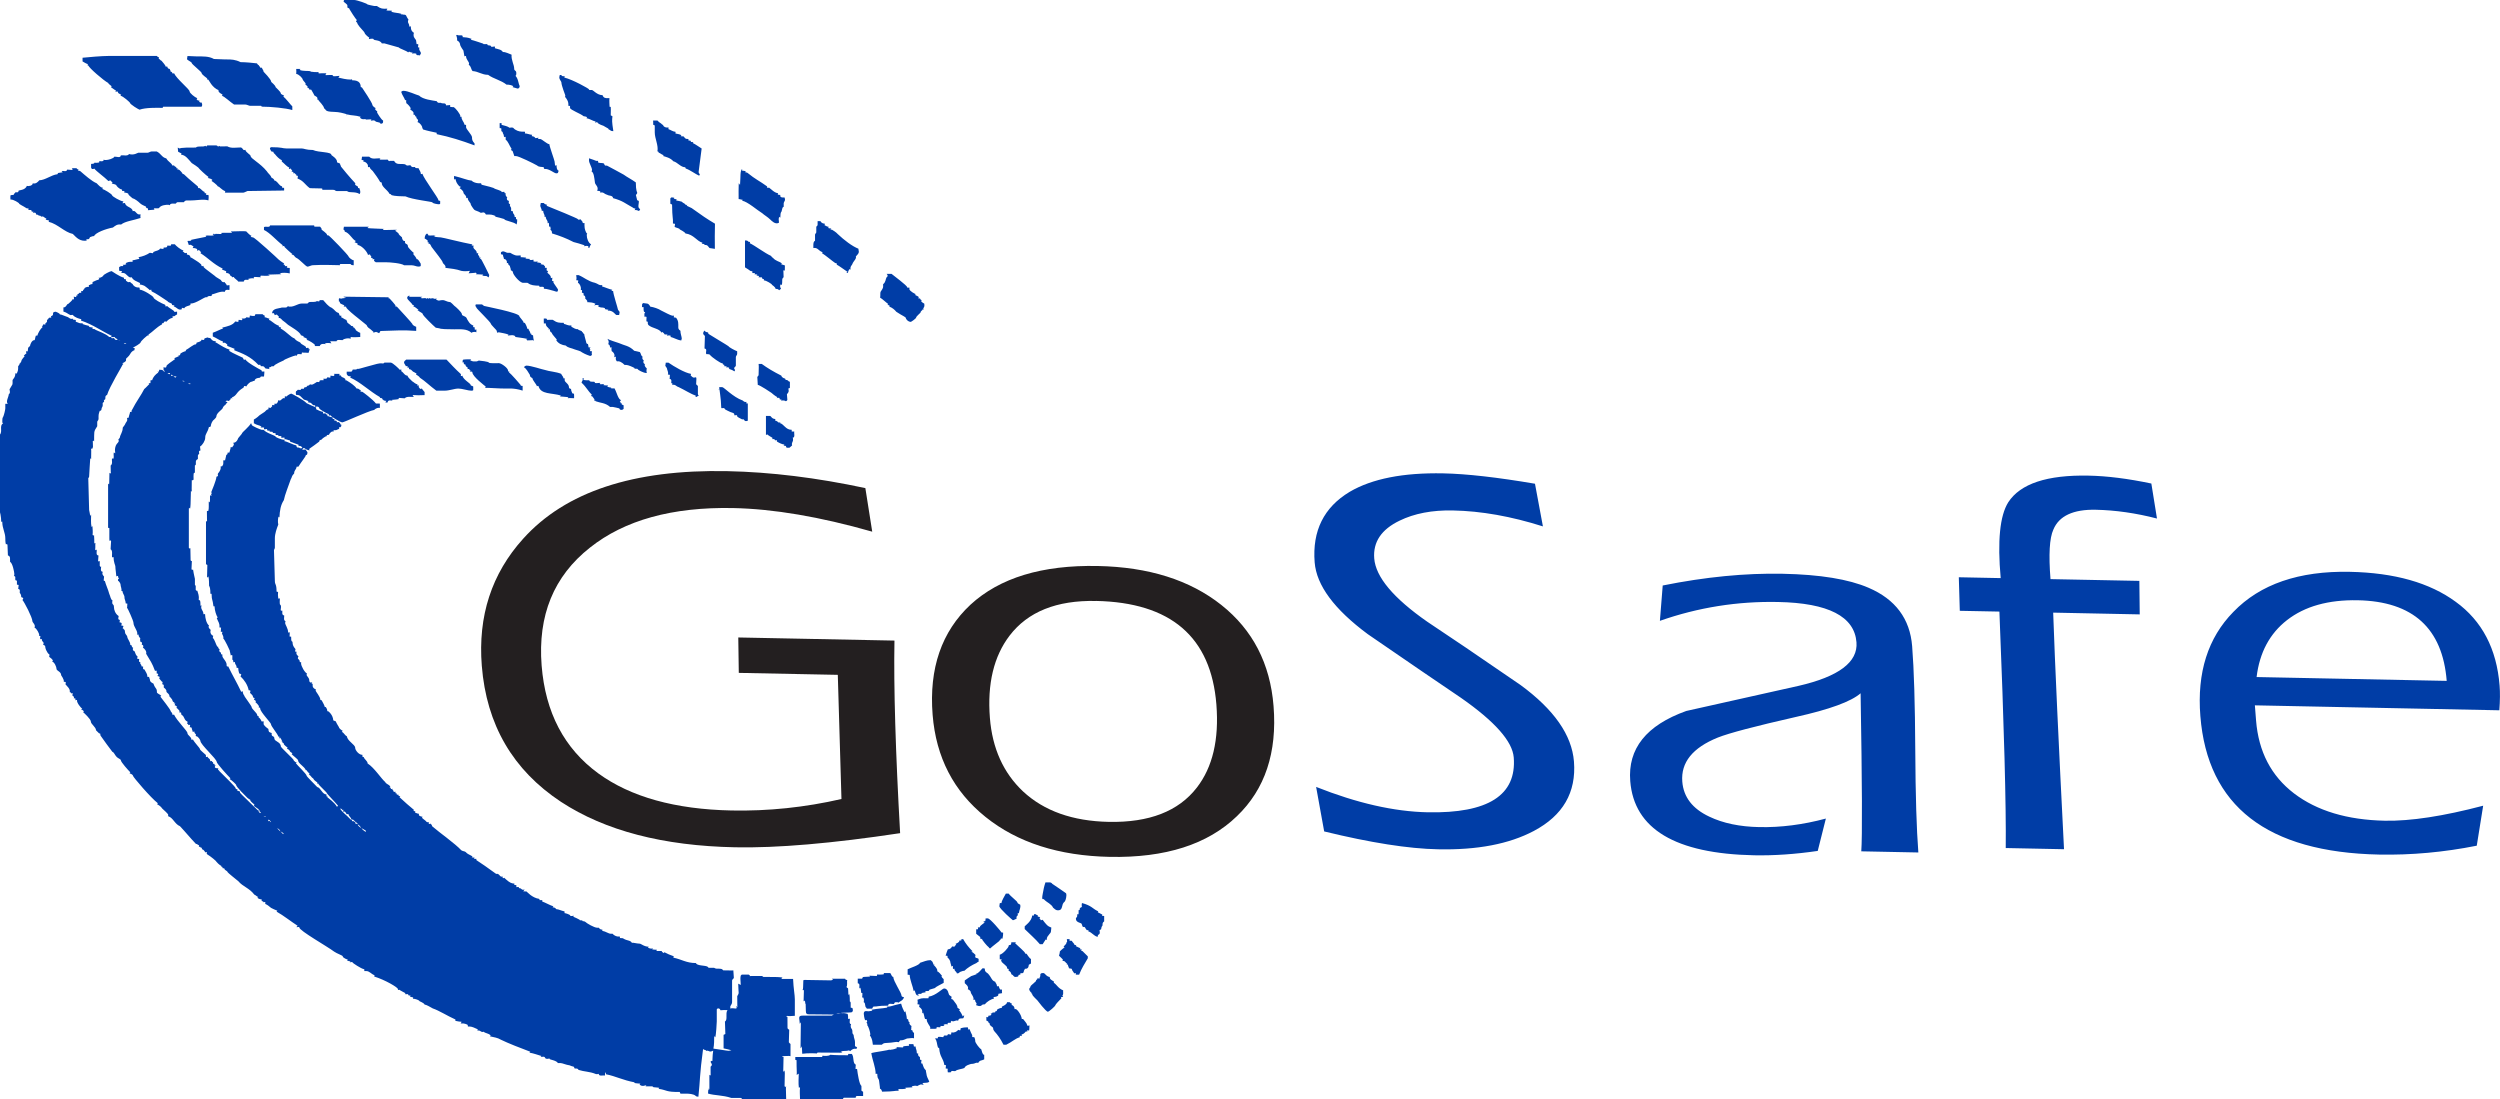 <?xml version="1.0" encoding="UTF-8"?>
<svg xmlns="http://www.w3.org/2000/svg" id="katman_1" data-name="katman 1" viewBox="0 0 737.76 324.43">
  <defs>
    <style>
      .cls-1 {
        fill: #003da6;
      }

      .cls-1, .cls-2 {
        fill-rule: evenodd;
      }

      .cls-2 {
        fill: #231f20;
      }
    </style>
  </defs>
  <path class="cls-1" d="m101.53,0h3.04c.72,0,3.9,1.08,3.9,1.33,0,.05,1.94.44,1.97.44h.77c1.22.83,1.63.86,3.08.78.02.31-.24.31-.24.52.12.11,1.5-.02,1.66.16l-.26.24c1.33.4,1.69.24,3.07.62-.12-.05-.16.07-.26.14.46-.05.71.09.82.09,1.03,0,.61.37,1.46,1.45-.44,1.08.25.97.24,2.02.13.1.28.1.49-.04-.13,1.11.46,1.75.91,1.95-.14.19-.13.33-.13.65,0,.98.77,1.18.77,1.77,0,.32.12.63.12.86.11.11.27.11.47-.03.05.31.03.71-.09.93.11.09.15.23.33.07.17.15.06.26.06.58s.5.81.5,1.14-.25.38-.27.68c-.44-.12-.85,0-.97-.14-.14-.12-.14-.3-.14-.39-.35-.1-.82-.1-1.28,0l.24-.27c-.33-.08-.73-.09-1.07-.33l-.27.25c-.37-.47-2.72-1.19-2.72-1.46,0,0-4.22-1.2-4.26-1.2h-.8c-.43-1.09-2.42-.82-2.42-1.21,0-.33-1.13-.13-1.37-.06-.03-.18,0-.35.1-.43-.54-.33-1.39-1.14-1.39-1.41,0-.31-1.46-1.57-2.08-2.64-.02-.14-.04-.44-.46-.64.14-.18.14-.44.25-.51-.24-.14-2.15-3.07-2.15-3.18,0-.32-.55-.46-.59-.43-.05-.19-.05-.39-.05-.71s-.73-.71-1.14-1.14c.15-.17.03-.3.17-.44m34.81,10.41h0c.15.14.28.33.16.53,1.03.09,1.42.07,2.67.52l-.25.25c.71.14,3.68,1.16,3.68,1.16,0,.36.88-.03,1.4.22-.12-.04-.15.08-.26.15.35.22,1.14.08,1.14.39,0,.28.62.18,1.09.07.16.14.05.43.05.52,1.01.3,1.96.38,2.37,1.12.81-.06,1.86.55,2.57.78-.14,1.62.77,2.95.77,4.11,0,.83.63.36.63,1.39,0,.32-.02.54-.24.76.85.84.82,2.33,1.27,3.05-.15.16-.14.42-.14.42-.13.14-.24.27-.55.27-.05,0-.81-.21-1.46-.43l.24-.26c-.4-.28-1.19-.45-1.47-.45h-.52c-1.66-1.34-3.85-1.72-5.46-2.91-1.87,0-2.83-1-4.58-1.11-.58-.68-.37-1.41-1.17-1.86.14-.18.13-.07.13-.38,0-.52-.89-1.19-.89-2.14-.11-.1-.27-.1-.47.04-.05-.56-.3-1.39-.3-1.7,0-.05-1-1.28-1-1.91,0-.19-.25-.81-.89-1.11.14-.55-.11-.93-.24-1.58.17-.03.33-.03.33-.03.14.14.35.13,1.39.14m-104.29,6.07h14.22c.18.25.4.38.66.43-.14.2-.02.33-.12.39.33.08.57.59.85.6.16.23,1.28,1.42,1.18,1.68.11.1.28.1.46-.05.11.25.14.79.79.78.02.31.28.5.28.81,0,.34.22-.37.5.47.12.12.28.12.46-.04.76,1.69,4.61,4.76,4.61,5.4,0,.48,1.52,1.73,2.28,2.01l-.24.28c.42.39.2.34.83.43.12,0,.04.24-.07.33.29.16.41.34.73.2.05.28.4.66,0,1.26h-11.3c-.11.11-.23.14-.1.35-1.84-.06-5.17-.1-6.89.53-.21-.02-2.87-1.59-2.87-2.09,0-.05-1.98-1.96-2.79-2.01l.24-.28c-.4-.38-1.01-.31-.98-.96-.22.02-.47.02-.79-.02l.25-.28c-.48-.2-.86-.59-1.52-1.01l.24-.26c-.37-.34-1.02-.71-1.04-.98-1.38-.72-5.8-4.57-5.8-5.1,0-.17-.33.39-.24-.48-.47-.11-1-.49-1.53-.77v-1.09c1.67-.19,5.87-.53,7.68-.53m23.29.02h0c2.2.12,2.52.12,2.83.12,1.66,0,3.49-.09,4.97.76,2.9.13,3.59.13,3.92.13,1.12,0,2.4.02,3.94.8,1.39,0,3.75.22,4.84.36.27.52.53.52.53.52,0,.29.38.34.38.67,0,.15.16.05.32.05.33,0,.41.64.6.76-.04.1.11.14.11.45,0,.06,2.28,2.23,2.28,3.04,0,.05,1.27,1.01,1.27,1.52,0,.04,1.52,1.38,1.52,1.77,0,.33.47.45,1.01.75l-.24.27c.73.53,1.99,2.27,2.65,2.89v1.09c-1.9-.59-6.35-1-8.94-1-.32,0,0-.25-.32-.25h-3.22c-.3,0-.91-.38-1.43-.39h-3.29c-1.37-.92-2.71-2.3-3.6-2.58l.25-.27c-.36-.33-.73-.46-.86-.58-.25-.24-.34-.69-.56-.48l.28-.32c-1.99-.66-2.99-3.12-3.11-3.12-.32,0-.18.06-.23.14.06-.12-.09-.14-.09-.45,0-.16-1.65-1.11-1.65-1.66,0-.31-2.91-2.6-2.91-2.91s-.88-.6-1.4-1.11c0-.28.13-.66.15-.97m32.08,3.82h1.26l-.25.29c1.1.42,2.23.2,3.43.39-.19.05-.27.04-.38.1.33.09,2.21.22,2.66.12l-.25.27c.76.3-.94.07,2.4.1,0,.29-.24.29-.24.52.11.1.33-.04,2.29,0l-.25.26c.48.14.79.14,2.14-.02l-.37.52c1.01.21,2.28.59,3.75.59.31,0,.21-.02.13-.2.17.08.18.06.18.38,0,.12,2.55-.32,2.54,2.01.11.11.35.11.35.11.24.34,3.08,4.59,3.08,5.12,0,.32.59.82,1.01,1l-.25.27c.24.2.32.56.6.57.14.14.04.12.04.44,0,.06,1.22,2.16,1.78,2.38-.07.34.23.87-.74.97-.14-.42-.35-.37-1.39-.63-.52-.62-.97-.31-1.55-.27l.26-.28c-.51-.17.27-.18-1.63-.07-.24-.41-.97.3-1.8-.57l.25-.24c-1.65-.52-2.67-.34-3.98-.71-.1.1-.24.14-.14.32-.18-.08-.05-.3.05-.36-.98-.31-2.35-.69-3.74-.71-3.09-.06-2.23-.67-3.02-1.05,0-.71-1.61-2.26-1.61-2.32,0-.33-.14-.22-.32-.13.08-.17-.06-.32-.06-.63s-.74-.6-.87-.72c-.18-.48-.76-1.36-.9-1.66-.12-.12-.28-.12-.48.03-.05-.32-.38-.63-.8-.81l.24-.25c-.33-.08-.45-.46-.89-.65,0,0,.26.19.26-.13,0-.23-.89-1.03-.89-1.28,0-.34-1.18-1.58-1.9-1.6.05-.34.05-.97,0-1.47m77.78,1.78h.61l-.13.27c.23.09.58.08,1.01.12-.14.2-.12.28-.13.37,2.42.58,7.24,3.27,7.24,3.46,0,.33.51.2.82.2.5,0,1.53,1.52,3.21,1.54.26.88.99.87,1.37.88h.66c-.09.82.03,2.02.03,2.33s.14.33.35.2c.04.44.04.82,0,2.55.21-.02.21.23.51.25-.13,1.28-.21,1.38.26,4.41-.31.02-.71-.12-.71-.12-.5-.49-.68-.19-.79-.65-.21-.15-1.41-.75-1.41-.81,0-.05-1.52-.38-1.86-1.08l-.64.11c-.02-.17.13-.22.23-.28-1.1-.25-1.63-.78-2.78-1.01l.24-.26c-.45-.31-.9-.23-1.11-.34-.67-.67-3.95-1.85-3.95-2.43v-.52c-.12-.1-.2-.08-.51-.1.14-1.13-.37-1.92-.89-2.54-.12-.12,0-.23,0-.54,0-.05-1.15-2.92-1.15-3.81,0-.32-.62-.82-.62-1.52,0-.32.12-.38.14-.67m-46.13,4.66h0c1.33,0,3.71,1.19,4.6,1.4,1.17,1.17,3.97,1.43,5.21,1.66.43.81.99.34,1.26.51.57.35,1.43-.21,1.52.76.33-.14.71,0,1.13-.14.15.14.05.44.04.54.35.09.83.09,1.11.09.53.35,1.94,2.04,1.94,2.73,0,.32.14.21.36.07-.23.79.78,1.69.78,2.21,0,.18.15.2.33.2.32,0,.19.38.19.69,0,.63,1.77,2.24,1.77,3.05,0,.6.04,1.01.74,1.75v.59c-3.87-1.44-7.3-2.52-11.14-3.31,0-.16-.12-.34,0-.41-1.35-.3-2.78-.57-4.04-.98-.27-.56-.27-.43-.27-.69,0-.13-.46-1.19-1.39-1.49.54-1-.38-.65-.37-1.64-.16-.05-.16.21-.39-.39-.12-.12-.15-.24-.33-.1-.17-.14-.06-.24-.06-.56s-.47-.71-1.01-1c.14-.18.13-.08.13-.39,0-.33-1-1.39-1.26-1.49,0-.29-.13-.57,0-.78-.11-.1-.14-.24-.34-.08-.42-1.07-.83-1.38-1.18-2.49.14-.15.37-.31.7-.31m73.66,8.77h1.17c.32,0,0,.18,1.2.9.14.26.65.36.65.67,0,.05.52.67,1.5.46v.52c.54.15,1.35.78,2.01.74.15.14.05.44.04.53.77.21,1.01.12,1.78.52l-.25.26c.22.08.51.08.82.08.27,0,.33.88,1.38.76.14,0,.19.36.07.43.23.12.9-.12.74.48.22-.03.46-.03.78,0l-.25.27c.99.46,1.75,1.09,2.67,1.64-.08.46-.89,6.68-.89,6.88,0,.32.11.46.38.76-.14.16-.27.21-.14.43-1.2-.52-2.75-1.74-4.02-2.15-.15-.13-.17-.3-.15-.39-1.32.06-2.34-1.5-3.53-1.76-.89-1.04-2.3-1.32-3.08-1.57l.25-.24c-.59-.09-.97-.59-1.51-.74,0-.17-.07-.35-.37-.38.37-1.7-.78-3.78-.78-5.6v-1.82c0-.32-.19-.42-.51-.44.13-.44,0-.81.02-1.24m-45.3.78h.62c-.14.21,0,.43,0,.51.96.28,1.57.33,2.36.86.34-.12.91-.1,1.05.02.61.75,1.73,1.12,2.64,1.13h.76c.15.14.05.44.03.52.71-.02,1.35.36,2.16.4-.13.19-.12.28-.13.37.33.18.62-.06,1.11.62.24,0,.62-.14.92-.1l-.25.27c.23.08.38.08.71.08.5,0,2.01,1.51,2.71,1.53.02.68,1.54,4.8,1.54,5.12s.13.76.13,1.12c.12.11.27.11.48-.04-.08.61.06,1.47.66,1.69-.23.23-.24.19-.25.54-.14.15-.24.17-.55.17-.58,0-2.19-1.49-3.46-1.28-.15-.14-.3-.33-.16-.53-.85-.13-1.55-.05-1.98-.49-1.01-.59-5.45-2.78-6.23-2.79h-.52c-.27-.73-.41-1.15-.41-1.2,0-.31-.34-.45-.63-.62l.25-.27c-.79-1.21-.97-2.15-1.77-2.76,0-.28,0-.54,0-.76-.11-.12-.28-.12-.47.04-.04-.44-.14-.9-.28-1.03-.17-.24.05-.53-.52-.77v-.78c-.11-.1-.19-.08-.5-.1v-1.48Zm-86.25,6.57h2.56c.31,0,.43.14.64.38l.24-.25c.83.27-.85.14,2.45.14,1.17.69,2.66.33,4.05.33.76.38.52,1.02,1.28.69.14.81,1.56,1.42,1.56,1.84,0,.76,2.83,2.07,4.8,4.52.26.54,1.24,1.21,1.28,1.78.39.24.9.51.9.9.11.1.34.1.34.1.96.64,1.07,1.41,1.91,1.64.14.14.15.32.14.52.08-.02.3,0,.49-.14.04.32.04.57.02.86l-10.81.15c-.37.12-.99.5-1.29.49h-5.37c.14-.22,0-.34.13-.42-.73-.33-.9-.5-1.5-.99-.52-.52-.51-.3-.78-.51-.07-.33-1.65-1.51-1.76-1.51-.02-.18.13-.23.24-.32-.45-.42-.7-.38-1.39-.61l.25-.26c-.74-.46-3.05-2.64-3.05-2.8,0-.05-1.4-1.02-1.92-1.32-.91-.99-1.85-2.43-3.16-2.47.15-.19.02-.32.14-.39-.34-.08-.6-.33-1-.48l-.12-1.23c.51.21.52.28.53.28s-.05-.35,4.8-.29c.71-.62,2.04-.03,2.83-.52l.24.25.34-.38Zm18.78.52h0c3.42,0,3.36.37,4.48.37h4.54c.74,0,1.3.46,3.36.46,1.76.8,5.47.46,5.47,1.51,0,.05,1.84,1.09,1.64,2.13.34.09.47.23.89.37,0,.42.27.54.27.87,0,.05,2.94,3.61,4.3,4.99,0,0-.12-.05-.12.26s.62.47.73.59c.14.13.15.31.14.52.07-.02.38,0,.38,0,.15.63.52,1.05.09,1.76-1.37-.88-3.06-.22-3.72-.88h-3c-.61,0-.36-.38-1.18-.38h-3.06c-.14-.14-.02-.27-.12-.39-2.64-.12-3.3,0-3.69-.13-1.45-1.09-1.75-2.11-3.57-2.81l.13-.66-.2-.2s-.19.06-.23.14c.06-.12-.08-.24.04-.33-.5-.2-.4-.74-.99-.45-.04-.18,0-.35.11-.41-.04.04-.26-.11-.64-.14l.25-.27c-.52-.34-.16-.87-.99-.46-.04-.18,0-.34.1-.43-.81-.36-1.38-1.14-2.12-1.72-.12,0-.14-.36-.04-.43-.84-.39-1.58-1.2-2.02-1.76-.48-.47-.43-.32-.51-.76-.22.02-.62-.12-.62-.12-.15-.27-.42-.68-.4-.96l.28-.29Zm-35.23,1.27h1.53c1.32.67,1.47,1.73,2.81,2.04.61,1.06,1.38,1.19,1.78,2.05.13.12.29.12.47-.04.12.24.33.52.81.55l-.24.27c.22.08.47.08.65.22-.13-.05-.14.17-.15.27.12.1,0-.04.33-.04.19,0,1.2,1.09,1.19,1.3.12.11.39.02.39.13,1.71,1.67,3.25,2.81,4.04,3.53.13.13.14.31.13.52.09-.02.35-.02.35-.02.74.43.87,1,1.68,1.19l-.24.27c.11.08.32.06.63.1-.14.2,0,.32-.13.41.12.08.32.06.75.08.02.17.14.31,0,1.6-1.86-.5-2.83.09-6.52.03-.14,0-.54.13-.72.5h-1.79c-.32,0-.47.23-.59.41-.41.13-1.56-.28-1.82.49-.19-.14-.34-.13-.66-.13-.05,0-1.98,0-2.51,1-.29,0-.68.14-1.28,0l-.22.2s.07.18.25.24l-2.02.16c.14-.21,0-.41,0-.52-.12-.11-.33-.09-.63-.14,0,0,.14-.05.24-.14-.11-.09-.23-.17-.13-.25-.6-.26-1.39-.62-1.76-.98-.52-.53-1.62-1.38-2.27-1.51-.52-.52-1.18-.89-1.18-1.19s-.7-.45-1.26-.48c.14-.2,0-.33.12-.4-.22-.08-.45-.07-.74-.09v-.39c-.93-.15-1.66-1.13-1.66-1.19,0-.31-.84-.44-1.4-.61l.25-.28c-.62-.43-.38-.86-1.21-.43-1.27-1.26-3.58-2.88-4.18-3.69-.07.11-.38.14-.65.13-.15-.14-.29-.23-.29-.55v-.94c.33-.14.76.14,1.05-.4.43.13.78,0,1.15,0l.33-.2-.24-.28c.34.04,1.48.33,1.43-.41.19.14.33.13.64.13.66,0,2.28-.43,2.52-1,.67-.03,1.81.48,1.89-.36.83-.16,1.97.32,2.43-.41,1.46.45,2.54-.38,2.71-.38h2.76c.31,0,.86-.38,1.17-.38m62.11,1.53h2.1c.92.98,2.17.37,3.33.53l-.24.27c.55.12-.56.12,2.37.08.51.75.57.36.62.37h1.28c.7,1.37,1.98.71,3.29,1.02.52.59.99.28,1.52.25.53.9,1,.43,1.56.55l-.25.25c.33.08.7.08,1.11.09.13.46.72,1.1.65,1.67.13.11.28.11.47-.04.4,1.44,4.75,7.21,4.75,7.81,0,.31.36.07.5.23v.81c-.14.14-.12.16-.44.16s-1.85-.24-1.85-.56c0-.19-6.07-.84-7.93-1.76-1.19,0-3.25-.08-4.08-.35-.25-.26-.34-.37-.63-.38-.62-1.24-2.42-2.08-2.31-3.33-.12-.09-.37-.09-.5-.24-.55-1.01-1.44-2.23-2.15-3.17-.33-.33-.88-.77-.9-1.16-.12-.1-.28-.1-.48.04-.05-.18-.05-.24-.05-.57,0-.19-.46-1.07-1.38-1.11.14-.2,0-.33.13-.38-.04.04-.26-.11-.62-.11,0-.3.12-.68.14-.99m66.98.51h0c.74.2,2.04.74,2.09.75h.52c.15.14.05.33.04.42.38.34,1.14.1,1.76.36.3.97.69.52.87.62,1.97.99,2.95,1.63,4.96,2.68.94.71,2.34,1.38,3.57,2.29,0,2.63.42,2.87.42,3.09,0,.12-.09.24-.4.63l.37,1.48c.1.11.31.22.48.24.14.83-.54,1.97.4,2.42,0,.29-.25.29-.28.59-.38-.1-.86-.45-1.35-.26.14-.22.11-.19.25-.51-.2.03-.51,0-.75-.24-2.32-1.27-2.93-2-5.84-2.8-.16-.9-1.12-.6-1.76-1-1.06-.31-.94-.85-2.05-.64v-.4c-.23-.1-.59-.09-.89-.13.56-1.31-.71-1.7-.69-2.61-.15-1-.27-2.81-.98-3.11.14-.18.13-.33.13-.64s-.89-2.09-.87-2.41v-.82Zm-152.63,2.93h1.37c.17.19.31.36.65.4l-.24.27c.22.08.61.09.74.21,1.21,1.04,3.37,2.99,4.81,3.56.6.61,1.3,1.4,1.77,1.26.03.18,0,.36-.1.42.5.09,2.92,1.52,2.92,1.93,0,.23,2.42,1.71,3.28,1.73.02.31-.24.31-.24.53.13.1.19-.05.74-.04.22,1.3,2.13,1.12,2.28,2.41.9-.47,1.09,1.35,2.29.9.03.31-.11.67.02,1.1-2.13.71-4.59.97-5.75,1.94-1.18-.16-1.71.35-2.41.88-2.08.38-5.17,1.52-5.56,2.53-.47-.05-.9.26-1.05.26-.39,0-.12.88-1.13.63-.1.11-.14.38.05.44-1.98.27-2.92-.71-4.15-1.97-2.47-.52-4.39-2.9-7.14-3.59.15-.19.02-.32.14-.38-.23-.09-.6-.08-1.02-.25l.25-.26c-.72-.33-.9-1.01-1.76-.48l.24-.28c-.22-.08-.51-.2-.83-.2-.03,0,.1-.26-.67-.27-.17-.9-.64-.47-1.03-.52l.24-.29c-.11-.07-.12-.05-.44-.05-.1,0-.19-.21-.19-.33,0-.32-.33-.05-1-.24l.24-.26c-.24-.22-.62-.09-.74-.22-.88-.62-2.18-1.12-2.18-1.44,0-.05-1.57-1.19-2.51-1.09-.03-.43-.03-.93,0-1.22.28-.14.68-.15.91-.14.1-.12.22-.45.18-.38.19-.14.42-.2.44-.52.2.14.09.13.42.13.31,0,.43-.13.43-.44,0-.24,1.99-.11,2.45-1.46.44.17,1.71-.02,1.76-.75.87.21,1.44-.31,1.92-.9,1.8-.05,3.58-1.61,5.33-1.78l.22-.2c-.11-.07-.15-.2-.26-.14.44-.04,1.08-.16,1.66-.25-.1-.05-.24-.18-.37-.38.58-.12,1.47.38,1.66-.41l1.41.11.22-.19-.25-.29Zm197.58.36h0c.18.14.31.02.39.18-.17-.07-.21.05-.33.12.34.09.86.09,1.28.25l-.25.25c.23.08.62.09.74.22,2.28,1.87,3.62,2.42,5.71,3.94.13.13.15.31.13.52.09-.02.3,0,.46-.15.73.51,1.6,1.57,2.73,1.69-.14.2-.02.32-.13.4.22.08.57.07.89.12l-.25.27c.55.53.38.46,1.38.46.03.17.14.36.14.68s-.38.71-.39,1.03v1.03c-.41.15-.37.36-.63,1.39-.52.64-.18,1.25-.44,1.95-.05-.2-.04-.28-.13-.39-.49.39-.18,1.11-.19,1.75-1.07.67-2.2-.59-2.52-.88-.81-.82-1.99-1.47-2.4-1.9-1.38-.81-4.38-3.48-5.98-3.71l.24-.24c-.18.02-.89-.25-1.25-.24-.02-1.57-.02-3.09.03-4.67.26.22.33.35.38.62.24-3.98.02-3.09.39-4.69m-84.77,1.91h0c2.5.6,3.87,1.26,5.23,1.4.33.49,1.46.75,1.93.76h.8c0,.17.14.12.14.43,0,.05,2.3.51,3.52.95.65.52,2.28.63,2.52,1.27.06-.11.36-.13.66-.12.15.42.17.52.33.37.18.14.06.24.06.57,0,.05.34.65.52.75-.15.18-.13.06-.13.4,0,.32.32.56.61.58,0,.33-.3.95.4.91-.14.19-.12.08-.12.41,0,.31.38.58.37.9v.72c.12.11.51.12.51.12,0,1.08.52.61.52,1.66.11.1.27.1.44.02-.07.17-.05.05-.05.38s.05.33.36.34c.02.42,0,.94-.16,1.5-.85-.81-3.63-1.09-3.63-1.59,0-.06-2.53-.68-2.79-.74,0,0,.14-.06.25-.14-1.01-.48-1.76-.46-1.86-.46h-1.03c-.52-.96-.98-.54-1.5-.5-.78-.51-1.64-.62-1.93-.9-.33-.33-1.04-1.43-1.04-1.57,0-.62-.89-.98-.89-1.88-.11-.11-.28-.11-.48.04.24-.81-.8-1.15-.8-1.7,0-.41-.76-1.08-1.14-1.26l.39-.39c-.23-.08-.49-.21-.49-.21-.76-.89-.81-1.03-1.14-2.16-.08.02-.28.08-.34.33-.06-.38-.06-.76-.04-1.19m64.08,6.34h0s.83,0,.98.18l-.25.25c.22.06.57.06.88.1-.14.2-.12.29-.14.37.6.1,1.25.24,1.64.36.53.53.61.35.9.65.25.33.43.38.77.25l-.24.28c.48.21.99.46,1.49.71,3.11,2.23,4.37,3.11,6.88,4.6-.08,2.29-.06,5.12-.03,7.43-.92-.1-1.3-.24-1.58-.24-.71-.84-.6-.92-1.54-.91,0,0,0-.2.12-.26-.2.04-.65-.12-.89-.12l.24-.27c-1.78-.51-2.49-2.39-5.04-2.75-.22-.51-1.67-1.15-1.67-1.19,0-.32-.99-.45-1.52-.73l.13-.89c-.05,0-.25-.12-.62-.12.08-1.73-.22-1.47-.26-5.6-.12-.11-.37-.11-.51-.25v-1.57l.29-.29Zm-38.46,1.65h.84c.3.45.84.44,1.04.55l-.24.25c2.22.86,9.26,3.78,9.26,3.94,0,.33.68.1.84.08.17.4.54.49.54.81s.33.33.63.34c-.12.43,0,1,0,1.3,0,.23.31,1.57.76,1.76-.14.19-.13.21-.13.52,0,.9.45,2.19,1.27,2.65-.27.31-.39.67-.55,1.09-.13-.08-.45-.09-.21-.43-.27-.35-.86-.18-1.38-.11l.24-.26c-1.3-.45-2.43-.76-3.27-.97-2.23-1.16-4.08-1.84-6.36-2.55-.07-.22.12-.78-.52-1.05.14-.18.12-.07.12-.4,0-.31-.12-.47-.2-.7-.07.12-.2.15-.12.32-.17-.07-.19-.38-.18-1.11l-.21-.22-.29.24c.14-.22.11-.1.11-.43,0-.51-.69-1.02-.51-1.51-.11-.08-.27-.08-.44,0,.08-.17.05-.06.05-.39,0-.26-.49-.94-.37-1.37-.11-.11-.27-.11-.47.03.09-.5-.43-1.2-.43-1.57,0-.32.13-.5.15-.81m81.69,5.34h.85c.24.62.92.74,1.28.76.02.18,0,.34-.12.42.48.22.71.46,1.28.5-.15.19-.13.27-.14.37.23.11.58.1.89.13l-.24.29c.1.07.12.06.43.06.05,0,1.39.85,1.7,1.28,1.9,1.8,4.28,3.62,6.1,4.33,0,.28.14.59.14.91,0,.51-.43.86-.89,1.4.26.57-.59,1.32-.9,1.91-.22.82-.84.86-.65,1.95-.21-.14-.33,0-.41-.12-.08.33-.33.57-.37,1.14-.19-.14-.33-.02-.46-.22.18-.04.27-.02.38-.1-.94-.62-2.54-1.82-3.14-2.11-.14-.14-.16-.3-.14-.52-.08.02-.36.02-.36.02-.9-.61-2.94-2.34-3.98-2.97l.27-.25c-1.28-.33-1.42-1.48-2.77-1.23-.03-.69-.03-1.34.11-1.73.14-.14.18-.41.38-.39v-1.76c0-.63.37-.21.37-.85v-1.57c.14-.14.38-.28.39-.6v-1.08Zm-161.61,1.27h13c.16.13.02.26.13.37h1.66c.47.65.42.38.42.82,0,.15,1.64,1.1,1.64,1.64,0,.16.16.07.32.07.32,0,6.03,5.95,6.03,6.28,0,.19.96,1.09,1.51,1.1v1.48c-.3.02-.71-.12-.71-.12l-.24-.25h-2.99c-.11.11-.24.14-.1.35-2.72-.09-5.37-.13-8.03,0-.42,0-1.22.43-1.54.43-.56,0-2.33-2.22-3.46-2.67-.43-.26-.61-1.08-1.28-.78l.24-.29c-.16-.03-2.29-1.99-2.29-2.04,0-.47-.42-.29-.75-.23l.24-.28c-1.89-1.41-3.78-3.71-5.57-4.54v-.82c.42-.38,1.75.25,1.79-.52m21.83.39h7.33c-.14.21-.26.06-.39.39.34.11,4.51.22,4.96.26-.11-.06-.26-.08-.38.26.1.09.31.08,4.04-.02-.14.21-.4.21-.5.28.08.02,1.01.71,1.01.77,0,.32.62.83,1.04,1.19-.03.21.24,1.33.98,1.05,0,0-.11-.02-.11.3,0,.83.89.36.89,1.38,0,.26,1.51,1.78,1.76,1.89l-.24.27c.24.23,1.11,1.33,1,1.51.11.09.35.08.35.08.39.39.65.91.9,1.3v.7c-.27.14-.43.15-.74.15-.52,0-1.2-.38-1.86-.38h-2.29c-.79-.61-4.16-.9-5.45-.9h-2.92c-.87-.57-.42-.52-.42-.82,0-.22-.42-.02-.63-.09,0-.16.14-.21.24-.29-.11-.08-.32-.06-.63-.11.14-.19.02-.32.14-.4-.52-.35-.17-.86-.99-.44-.34-1.22-2.14-2.98-3.2-2.96l.24-.28c-.08-.06-.52-.4-1-.48.14-.2.26-.33.37-.39-1.14-.52-1.85-2.4-3.29-2.78.06-.2-.07-.45-.38-.63l.15-.83Zm-33.39,1.39h0c4.38-.14,4.67-.05,4.58.04.48.45.95,1.02,1.51,1.27l-.25.25c.22.08.38.2.7.2.52,0,7.55,6.48,7.55,6.53,0,0,1.02.86,1.65,1.13l-.24.25c.22.08.5.36.6.59l.66-.1c-.14.21-.24.03-.24.34s.56.26.86.28v1.6c-1.08-.23-2.05-.24-3.02-.03.11.07.37.07.5.27-.43.04-.93.04-3.93.12.12.06.37.06.51.26-.31.04-.7.16-2.57.04l-.22.19.25.28-1.95-.09c-.1.11-.35.27-.21.47-.19.04-.13-.09-.44-.09s-.88.13-1.21.21l.25.25c-.46.14-1.39-.33-1.54.54h-1.6c-.14-.34-1.26-1-1.29-1.29-.11-.1-.27-.1-.45.04-.19-.43-.69-.38-.69-.7,0-.05-.27-.62-1.1-.57-.14-.14-.05-.44-.04-.53-.34-.11-.84-.35-1.28-.53l.25-.25c-2.87-1.4-4.3-3.15-6.6-4.58l.25-.25c-.62-.44-.38-.87-1.23-.46-.04-.16-.02-.34.08-.43-.24-.17-.84-.43-1.38-.35.14-.2.24-.42.25-.51-.63-.23-.66-.66-1.37-.36-.16-.41-.28-.79-.41-1.22.39-.13,1.14.15,1.14-.35,0-.05,2.86-.55,4.43-.9l-.24-.24c.68-.34,1.71.15,2.53-.25-.11-.07-.36-.07-.44-.24.17.08.21-.05.37-.2l.27.26c.6-.31-.46-.16,1.87-.13.1-.11.23-.14.09-.34.43-.04.95-.04,3.18-.02l-.39-.38Zm57.91.61h0c.17.15.21.28.38.2l-.19.24c.34.06-.04.24,1.71.12l.57.14c-.14.18-.4.18-.52.24.59.08,1.79.21,2.11.21.43,0,6.22,1.5,9.32,2.07l-.25.28c.11.08.32.05.63.09-.58,1.01,1.11,1.19.88,2.27.07-.02.28,0,.5-.14-.43.8.42.65.26,1.41.07-.03.29,0,.46-.09-.09.17-.2.06-.2.38,0,.12.08.06.2.06.15,0,2.47,4.71,2.47,4.76,0,.32-.13.38-.14.68-.29.02-.43-.36-.68-.36,0,0-1.07-.02-1.21-.19l.26-.24c-.23-.07-1.85-.07-2.16-.11l.25-.27c-.74-.3.93-.2-2.39,0l.37-.74c-.82.15-1.86.15-2.5.02-1.58-.56-2.94-.65-4.73-.9.27-.75-.78-1.23-.78-1.56,0-.43-2.21-3.16-3.15-4.41-.33-.28-.44-1.36-1.15-1.15l.24-.29c-.11-.09-.36-.09-.51-.24l.25-.26c-.36-.33-.6-.57-1.01-.72.02-.37,0-1.08.7-1.5m93.83,2.05h0c1.27-.04.75.67,1.48.38.02.18,0,.34-.1.42,1.54.71,4.42,2.92,6.32,3.77.27.52.51.52.51.52.89,1.06,1.76.99,2.68,1.68l-.25.24c.34.08.71.21,1.13.36,0,.53,0,1.05-.03,1.61l-.26-.24c-.12.25-.16.21-.17.21-.02,0,.07.15.08,1.91-.68.5-.23.99-.53,2.32l-.28-.24c-.32.25-.28.82.05,1.33l-.57.43c-.19-.34-.65-.43-1.03-.39-.03-.59-1.04-1.14-1.04-1.19,0-.27-1.75-1.33-2.38-1.33-.14-.14-.04-.31-.02-.41-.32-.07-.4.24-.62-.49-.22,0-.6,0-1.03-.03l.24-.28c-.24-.2-.44-.19-.74-.2-.02-.18.13-.23.24-.3-.23-.07-.58-.07-.89-.11.14-.2.13-.28.14-.36-.22.03-.46.03-.76,0v-.51c-.21.02-.62-.13-.62-.13-.28-.25-.9-.62-1.55-1.03v-7.94Zm-169.35,1.13h1.08c.31.43,1.74,1.65,2.57,1.82l-.25.26c.67.39.38.66,1.25.46v.52c.29-.04,1.03.14,1.03.78.12.11.37.11.49.23.66.46,1.86,1.11,2.29,1.53.59.6.27,0,.52.78.11.12.28.12.46-.03.05.19.18.13.18.43,0,.15,3.42,2.62,3.42,2.67s-.11.05,1.64,1.09c.19.42.5.78,1.12.62.04.31.54.51.54.81s.57.06.88.09v1.34c-.14.14-.38.03-.69.03-.43,0-.64.23-.73.63-1.1-.37-3.06.64-3.7.72-.11.05-.08-.08-.08.24s-.4.08-.27.29c-.27-.13-1.12-.05-1.15.4,0,0,.03-.11-.28-.11-.58,0-3.05,1.9-4.54,1.89,0,0-.1-.12-.1.19s.03.22.14.17c-.75.43-1.6.34-1.95,1.03l-.64-.13s-.09-.12-.09.2.02.2.14.15c-1.15.61-1.6-.55-2.53-.78l.24-.26c-.21-.13-.88.06-.75-.49-.31-.23-1.24-.47-1.27-.75-1.17-.78-3.68-2.5-4.67-2.9-.14-.14-.16-.31-.14-.52-.07.02-.28,0-.46.15-.14-.23-1.46-1.21-1.46-1.21,0-.05-.88-.44-1.52-.48.14-.19.02-.33.14-.4-.98-.55-1.95-.71-2.51-1.73-1,.39-1.47-1.25-2.53-1.28h-.55c.14-.22.25-.43.27-.51-.21.02-.59-.11-.89-.14v-1.09c.41-.14.51-.16.43-.34.17.09.37.07.61.07l.22-.21-.23-.29c.21.14.1.12.42.12s.49-.13.7-.21l-.25-.25c.48-.3,1.09-.5,1.95-.43l.21-.19s-.05-.19-.18-.25c.75-.05,1.26-.32,2.1-.41,0,0-.12-.31-.26-.5,1.24-.23,2.36-.65,3.34-1.31.27,0,.66.13.89.13.11-.12.22-.44.19-.37.74-.41,1.62-.35,1.95-1.01l.9.11c.11-.1.24-.14.08-.32.33-.27,1.14.2,1.16-.67.3-.03.67.11,1.03,0,.11-.13,0-.24.13-.39m98.1,2.14h0c.32,0,.84.38,1.16.39h.77c1.21.7,1.61.93,3.03.76.15.14.05.44.03.52.47-.02,1.09.11,1.66.15l-.24.26c.33.08.82.07,1.38.12l-.24.26c.33.08.81.08,1.25-.04v.52c.36.09.82.09,1.28,0l-.25.27c.34.08.85.08,1.28.25l-.26.25c.33.08.7.21,1,.23,0,.16.04.38.21.23.17.15.17.5.05.58.12.08.33.06.62.08,0,.33-.31.95.39.9-.14.21-.14.45-.24.54.13.12,1.23.9,1.01,1.5.11.09.27.09.48-.05l-.1.92c.11.1.19.08.49.11,0,0-.1-.03-.1.29s1.39,1.97,1.39,2.29-.28.33-.14.53c-.31.05-.71-.1-1.09-.23-.8-.17-1.91-.62-2.96-.65.28-1.12-1.52-.08-1.39-.89-1.39-.02-2.52-.12-3.28-.76-.14-.13-.34-.1-1.62-.1-1.06-.24-2.85-2.48-2.85-3.11,0-.32-.34-.45-.62-.6.05-.46-.26-.94-.26-1.18,0-.31-.51-.16-.51-.87-.11-.11-.27-.11-.45-.02.09-.17.07-.07.07-.39,0-.11-.18-.86-.87-.84-.02-.43-.27-.74-.27-1.06s-.33-.32-.62-.33v-.57c.26-.29.5-.31.81-.31m-115.7,5.84h0s2.5,1.71,3.55,1.91c.13,0,.17.35.06.42.05-.05.29.08.62.1v.4c.68.4.41.55,1.26.35.15.42.79.51.79.81,0,.05.65.98,1.86.83.16.14.17.44.16.65,1.07.05,4.07,1.95,4.07,2.33,0,.44,2.31,1.71,3.39,2.11.14.13.15.31.14.52.07-.03.29,0,.46-.14.33.41,2.09,1.36,2.09,1.58,0,.32.58.06.87.08v.84c-.41.15-.64.4-.64.4-.12.13-.43.14-.64.14-.12.11-.12.28.03.46-.88.09-1.47.66-1.95,1.19,0,0,.05-.13-.27-.13-.68,0-.22.64-.87.51-.1.12-.23.15-.08.33-1.78.98-2.56,2.04-4.05,3.05l.23.28s.03-.09-.29-.09c-.34,0-2.23,1.8-2.23,2.08,0,.33-1.88,1.44-2.29,1.54.12.07.36.07.63.37-.14.17-.27.21-.12.39-1.12.4-1.28,1.28-1.67,1.68-.89,1.03-.86.51-.86,1.35,0,.32-.68.7-1.03.81,0,.09.03.3.23.15.04.32-.34.24-.34.57,0,.13-3.76,6.31-4.45,8.67-1.01.36,0,1.41-1.01,1.5.12.05.13.04.13.36,0,.31-.25.28-.42.52.05.35.03.9-.09,1.11-.39.51-.14.78-.39,1.07-.13.13-.3.14-.39.14-.39,1.08-.35,1.18-.35,2.35,0,.51-.38.58-.39.91v1.27c-1.13,1.71-.85,1.58-.92,4.48l-.27-.25c-.09.22-.13.22-.14.24,0,.02.07.1.07,1.61,0,.25-.25.51-.29.71.05-.12-.07-.15-.13-.26-.16.45-.16.18-.14.18.03,0,.1.4.02,2.99l-.26-.25c0,.22-.33,4.71-.33,5.39,0,.32-.25.38-.25.52l.25,9.37c.13.62.26,1.28.33,1.85.06-.12.06-.37.26-.51,0,1.09-.14,2.49.13,3.68l.26-.26c.04.82.15,1.72.04,2.58l.19.22s.19-.07.24-.2c.07.76.07,1.97.07,2.28,0,.33.14.22.34.08-.09.7.03,1.34-.09,1.95l.19.2s.18-.05.24-.25c.19.49-.37,1.75.56,1.8l-.12,1.66c.12.12.28.12.49-.04v1.43l.22.34c.08-.1.21-.14.16-.26.15.37-.42,1.63.53,1.7-.14.19-.13.34-.13.65,0,.07.34.66.5.73l-.12,1.16c.11.1.14.23.33.09.37,1.37.99,2.57,1.31,3.84.39.8.35,1.61,1.01,2.04-.14.17-.12.19-.12.52,0,.84.5.37.5,1.39,0,.77.39,1.99,1.39,2.62.05.22-.45,1.12.37,1.14l-.11.66c.11.1.14.24.32.08.17.15.32.13.32.44s-.14.31-.26.37c.23.08.45.2.75.23.02.28-.11.44-.24.69.38.05.4.58.6.43.04.31.16.63.16.94s.64.82.64,1.15c0,.62.95,1.51.88,2.38.12.11.36.11.36.11.17.26-.07.46.53.8-.14.18-.14.07-.14.4,0,.31.33.57.52.57.26.73.39,1.21.89,1.56l-.14.63c.06,0,.29.09.62.11,0,.33-.31.95.38.9,0,0-.1-.03-.1.29s.37.44.37.76.26.33.49.2v.8c.13.1.38.1.38.1.43.86.89,1.29.9,2.18.11.11.28.11.47-.04.05.44.29.76.29,1.08,0,.52.88.93,1,.96.64,1.82,1.04,1.19,1.04,2.59,0,.32.87.6,1.28,1.02l-.26.26c.26.37,3.05,3.82,3.05,4.3,0,.15.5.38.5,1,.12.11.28.11.46-.04.9,1.95,3.98,4.83,3.98,5.51,0,.64,1.24,1.12,1.15,1.89.11.1.27.1.45-.05.55,1.06,2.08,2.54,2.08,2.85,0,.33,1.26,1.23,1.77,1.76v.51c.12.12.27.12.46-.04.25.72.81.48.81,1.29.11.12.28.12.48-.02.03.18.09.37.41.41-.14.21,0,.33-.12.38.05-.03.29.09.63.14l-.25.27c.11.08,0,.07.32.07.4,0-1,.89.94.93-.14.19,0,.31-.12.4l.19.18.3-.23-.24.3c2.14,2.11,4.95,4.88,4.95,5.19s.32.33.62.36l-.24.27c.23.07.58.33.86.33.14.14.04.05.04.38,0,.15,4.32,4.21,5.27,5.2l.32-.31c-.47-.21-.85-.6-1.52-1.02l.25-.26c-.34-.47-1.38-1.02-1.27-1.5-.36-.24-.68-.42-.87-.61-.33-.4-3.32-3.14-3.32-3.85,0-.05-1.25-1.39-1.9-1.63l.24-.27c-.78-.76-4.05-4.36-4.05-4.82,0-.92-4.82-5.11-4.82-6.22,0-.32-.76-1.33-1.09-1.33s-.2-.4-.37-.32l.19-.25c-.11-.09-.37-.33-.37-.33-.12-.14-.14-.31-.12-.52-.08.03-.3,0-.49.14-.04-.44-.29-.76-.29-1.07,0-.33-.33-.33-.63-.36.14-.2.13-.41.13-.63-.12-.1-.28-.1-.47.04-.05-.19-.1-.38-.43-.42.15-.2.13-.4.14-.62-1.14-.47-.78-1.53-1.77-2.02-.04-.13-.15-.36-.12-.64-.05.02-.33-.11-.64-.14l.24-.29c-.24-.2-.47-.71-1.02-1l.26-.27c-.24-.21-.44-.44-.75-.48.13-.19.03-.47.24-.54-.12-.07-.27-.07-.47.06-.04-.17.11-.23.22-.3-.22-.08-.64-.33-.64-.64s-.86-1.19-.92-1.25c.14-.56-.57-.89-.85-1.27.1-.75-.61-1.12-.73-1.25-.13-.13-.04-.24-.04-.55s-.18-.44-.48-.46l.12-.65c-.48-.22-.62-.74-1.01-1.01,0-.15.12-.09.12-.41s-.34-.19-.63-.37c.14-.19.14-.43.25-.52-.11-.07-.27-.33-.48-.18v-.81c-.14-.11-.3-.11-.48.05-.92-2.5-1.33-2.88-2.64-5.11.26-.68-.52-1.58-.97-1.8.14-.17.14-.07.14-.39s-.2-.45-.51-.48c.14-.2.12-.09.12-.4,0-.33-.19-.45-.49-.47,0-.3-.14-.7,0-1.04l-.24-.24c-.31-.38-.27-.71-.27-.78-.12-.11-.28-.11-.49.03.53-.92-1.03-2.33-1.03-3.6,0-.52-1.67-4.24-1.9-4.43.13-.4,0-.79.13-1.13-.12-.1-.5-.11-.5-.11-.07-1.09-.4-1-.4-2.07,0-.23-.51-1.01-.51-1.26,0-.33-.06-.33-.37-.34.15-.72-.26-1.3-.26-1.95,0-.19-.34-.87-.75-1.11v-.43s.24.09.24-.23-.02-.22-.2-.13c.09-.17-.06-.38-.03-.6-.09.02-.3,0-.5.14,0-.49-.29-2.18-.29-2.98,0-.32-.51-1.08-.51-2.64-.11-.11-.28-.11-.47.05-.08-.87.26-2.02-.42-2.45l.14-2.41-.21-.22s-.18.06-.24.19c-.07-.26-.07-.64-.06-3.78-.11-.11-.24.02-.37-.13v-13.02l.3.24c.07-.22.06-3.11.1-3.42l.28.24c.12-.31.15-.21.15-.21,0,0-.08-.21-.08-2.16.71-.56.25-1.43.42-2.2l.28.26c.41-.43.09-1.02.21-1.89.17-.02.34.13.41.24.08-.22-.05-.63-.05-.94,0-.5.13-1.32.52-1.82.26-.27.62-.67.62-.99s-.02-.2-.22-.07c.05-.43.59-.62.59-1.19,0-.18.77-1.51.77-2.28,0-.57.16-.37.64-1.17.24-.75.97-1.1.63-1.89.14-.16.34-.3.53-.17-.04-.58.34-1.09.39-1.77.2.14.32.02.4.12.08-.22-.04-.49.21-.74,1.17-2.34,2.73-4.38,3.56-6.08.64-.52,1.01-1.03,1.51-1.48l-.24-.31c.21.14.43-.02.62.02-.14-.19,0-.61.02-.9.2.13.33,0,.4.11.28-.98.96-1.71,1.85-2.34l-.24-.31c.22.14.34,0,.4.13-.04-.06.09-.33.12-.63.33.11,1.01-.18,1.44.62l.18-.19-.35-.35v-.84c.52.25.86.17.86-.33,0-.32,1.55-1.33,2.53-2.04l-.24-.27c.74-.29.78-.35,1.4-.62l-.24-.3c.22.14.33,0,.42.12.09-.11.2-.13.2-.44,0-.24,1.27-.82,1.57-.82.1-.11.1-.36.1-.36.72-.33,2.38-1.81,2.94-1.66.24-.24.14-.52.26-.52.4-.14,1.45-.33,1.38-.88.2.14.43,0,.66.12.08-.11.33-.26.2-.46.57-.23.98-.3,1.01-.3s.22.24.72.14c.09.19.85,1.2,1.66.9-.13.22-.11.3-.12.4.11.11.37.11.49.24,1.08.69,2.61,1.63,3.71,1.93-.14.19-.13.27-.13.37,1.32.82,2.63,1.31,4.04,2.02.26.82.44.55.74.49.43.89,3.96,2.8,4.7,3.18.14.14.15.31.14.39.21-.02.47-.02.76,0,.03.43-.1.93-.12,1.48-.35,0-1.13-.17-1.13.34,0,.04-1.52-.05-1.67.93-.64,0-.52.26-.92.26-.33,0-1.21.76-1.51,1.4-.19-.14-.4-.13-.62-.14-.11.22-.15.52-.27.52-2.27,1.38-1.71,2.2-3.38,2.87l.24.29c-.22-.13-.33,0-.43-.12l-.19.19s0,.25.04.19c-.2.12-.41.19-.43.49-.43-.09-.76-.25-1.11.09.11.07.35.07.62.39-.43.17-.52.54-.65.67-.33.13-.74.72-.74.84,0,.46-1.9,1.5-1.9,2.53,0,.32-.41.68-.66.94-.68.48-.98,1.49-1,2-.14.15-.34.3-.53.16-.43,1.83-1.11,1.95-1.11,3.24,0,.84-.83,2.2-1.53,2.57l.13,1.16c-.69.13-.37.73-.37.84,0,.32-.38.33-.39.66v1.03c-1.17.46-.14,1.66-.89,1.9v2c0,.72-.5-1.01-.38,2.17-.14.14-.34.29-.53.15.04,1.09-.09,2.23,0,3.43l-.26-.24c-.09,4-.09,4.65-.27,5.33,0,0-.05-.27-.14-.38l-.2.22v11.62l.22.22s.18-.06.23-.13c-.05.33.07.7.07,3.49,0,.13.06.32.37.33l-.11,2.43c.11.1.16.22.47.09.19,1.37.54,2.6.54,2.73v1.73c0,.32.36.21.24.32v1.21c.12.12.28.36.47.23.21.81.58,1.45.42,2.71.12.1.15.23.34.07.17.43.17,1.14.17,1.47s.14.21.36.06c-.51,1.12.52,1.47.52,2.59.1.09.27.09.47-.05.04,1.29.4,2.81,1.19,3.47-.14.18-.13.07-.13.38s.45.76.62.88c-.32.87.19,1.51.76,1.78-.14.19-.12.39-.13.62.49.29.88,1.89,1.35,2.63.07-.11.2-.15.15-.28.09.07-.1.69.53.96-.14.18-.13.08-.13.39,0,.62.57.24.51,1,.11.1.32.22.5.24,0,0-.12-.03-.12.29,0,.71,1.28,1.57,1.28,2.68v.34c.11.1.26.23.45.09,1.3,2.71,2.58,4.82,3.83,7.49.09-.02.31,0,.5-.13-.06.95.54,1.26.54,1.57,0,.06,2.04,2.8,2.04,3.05,0,.62,1.65,1.78,1.65,2.4,0,.33.48.42.54.43l-.16.2c.48.27.89,1.1.89,1.15,0,.25.43.02.63.08,0,.31,0,.48,0,.79,0,.33.85,1.1,1.52,1.53l-.26.26c.3.1.4.17.26.49.22.09.57.33.87.36-.22,1.34.78.65.78,1.63,0,.9,1.9.98,1.9,2.34,0,.33,3.81,3.75,3.81,4.06s.27.33.45.25l-.2.25c.11.08.32.06.63.1l-.25.29c.33.5,3.17,3.21,3.17,3.67,0,.28,2.18,2.31,3.14,3.37,1.01.14,1.47,2.18,2.67,2.15.14.14.03.43.03.55.11.1.32.08.52.12-.11-.05-.15.07-.26.15.48.45,2.07,1.47,2.87,2.86l.31-.33c-1-1.22-3.43-3.61-3.43-3.93,0-.05-2.28-2.23-2.28-2.35,0-.31-.27-.27-.43-.18.07-.18-.05-.3.05-.38-.53-.38-.99-.65-1.26-1.23-.63-.32-.69-1-1.27-1.03l.24-.29c-.25-.24-.75-.78-.75-.82,0-.32-.38-.28-.38-.28-.38-1.07-2.28-1.98-2.28-2.88,0-.33-1.38-1.29-1.91-1.85l.25-.25c-.6-.4-.73-.41-.88-.85-.24-.24-.35-.35-.77-.52l.24-.26c-.36-.34-1.14-.83-1.14-1.14,0-.33-.32-.33-.58-.38.14-.07.22-.05.33-.14-.11-.08-.14-.21-.34-.08.14-.5-.18-.68-.49-1.25-.07.1-.12.25-.31.21.14-.19.02-.32.13-.4-.11-.09-.14-.21-.33-.07-.24-.91-2.21-3.09-2.21-3.74,0-.38-3.17-3.61-3.17-4.57,0-.32-.19-.32-.51-.34,0,0,.13.03.13-.29s-.9-1.21-1.01-1.23c0,0,.02-.21.13-.29-.17-.18-.27-.53-.62-.34.14-.2.14-.46.24-.54-.11-.08-.27-.34-.48-.2.05-.82-.62-1-.92-1.46.15-.17.13-.38.14-.61-.11-.1-.5-.11-.5-.11-.29-1.58-1.33-3.09-2.42-4.1.14-.17.14-.43.25-.52-.11-.08-.32-.31-.62-.33-.15-.69-.27-.79-.27-1.45,0-.31-.19-.19-.49-.21-.02-1.08-.4-.63-.52-1.66-.11-.11-.27-.11-.47.04-.05-.15.14-.61-.28-.79,0-.42,0-.93,0-1.28-.13-.12-.28-.12-.48.03-.05-.56-.29-1.14-.29-1.46,0-.05-1.5-3.31-1.9-3.53.17-.74-.39-1.21-.39-1.55,0-.32.14-.3.25-.38-.11-.07-.32-.05-.62-.08.12-.44,0-.81.11-1.17-.11-.1-.19-.07-.49-.1.11-1.29-.31-1.46-.78-2.72l.26-.24c-.45-.59-.9-2.22-.9-3.04,0-.31-.14-.33-.34-.2-.26-2.33-.54-1.76-.54-3.47,0-.33-.15-.33-.34-.2-.05-.32-.05-.62-.05-.94s-.11-1.1-.37-1.51c0-2.04-.13-2.41-.22-2.74-.06.11-.19.23-.38.37l.09-3.71-.2-.22s-.19.03-.2.13v-12.95c0,.1.13.15.18.26.1-.46.14-.18.14-.18,0,0-.05-.41-.05-2.95.14-.15.31-.05.4-.04.25-.71.11-2.01.14-2.8l.26.25c.13-.5.13-.24.12-2.15.19.14.28.24.39.25.1-.12-.05-.14-.05-.45s.15-.29.25-.38l-.25-.24c.13-.24,1.53-3.71,1.53-4.44,0-.33.27-.17.51-.4-.12-.22-.11-.67.02-.79.39-.38.75-1.15.75-1.47v-.58h.41c.41-.67.35-.37.36-1.76h.52c.11-.61.35-1.29.35-1.61,0-.05.43.08.4-.68h.52c.11-.61.35-.97.4-1.66.2.14.32.02.4.13.32-.56.78-.64.33-1.36,1,0,1.38-1.12,1.38-1.12,0-.32,1.26-1.46,1.26-1.77,0-.15,2.04-1.85,2.6-2.85.19.14.21.12.21.44s2.68,1.46,2.99,1.47h.52c1.09,1.16,3.59,1.64,3.59,2.08,0,.05,1.38.82,2.66.87-.14.19,0,.33-.13.39.93.12,2.5,1.08,3.54,1.24.21,1.13.55.3,1.12.87h.46l.21-.2c-.36-.44-.66-.62-1.12-.44v-.4c-.7-.21-1.92-.77-2.4-.87-.14-.14-.15-.32-.14-.4-.59-.1-.96-.36-1.66-.4.14-.19,0-.33.12-.4-.22-.07-.54-.06-1,.03v-.5c-.21.03-.57-.11-1.02,0l.24-.28c-.22-.07-.58-.06-.85-.07-.14-.14-.04-.32-.03-.42-.29-.28-1,.05-.89-.49-.2.02-.56-.12-1.01-.02l.24-.27c-.22-.08-.37-.07-.7-.07-.1,0-.18-.2-.18-.32,0-.32-.32-.06-.85-.07-.15-.14-.04-.43-.02-.52-.21.02-.57-.11-1.01,0-.03-.17.13-.22.23-.3-.79-.5-1.24-.33-2.27-.98v-1.09c.72-.37,1.65-1.19,1.65-1.24,0-.05.65-.4,1.54-1.03.3-.24.74-.88,1.05-.68.08-.11.07-.32.11-.63.2.14.41.13.63.14.3-.52.61-.28.37-.89.21.14.44,0,.66.12.08-.12.07-.2.1-.5.81.26.9-.35,1.14-1.01.16-.02.1.12.42.12.36,0,.93-1.02,1.4-.64.08-.1.05-.32.08-.62,0,0,.34,0,.41.12.02-.08,1.03-.9,1.54-.9.05,0,3.63,1.85,4.47,2.81,1.11.54,1.85.91,2.81,1.27v.52c.5.22,1.47.76,2.02.75v.5c.22-.02.46-.02.76-.02.2.35.43.38.65.43-.14.19-.13.27-.14.35.47-.02.85.36,1.47.36.14,0,.18.36.07.44.11.08.31.06.62.11-.14.19,0,.32-.12.4.23.12.9-.14.76.5.12.09.14-.05.44-.05.35,0,.83.76.83,1.08s-.15.42-.15.42c-.13.14-.48-.1-.48.22s.05.19.24.25c-.8.24-.91.44-1.22.44h-.47l-.21.2.23.29c-.2-.13-.1-.11-.42-.11-.57,0-1.05.79-1.1,1-.29.02-.52,0-.74.08l.25.27c-.79,0-1.9,1.2-1.9,1.24,0-.32-.24.05-.32-.05-.07.1-.07.36-.21.48-.95.72-1.89,1.43-2.8,2.04-.13.13-.13.29.02.49-.53.05-1.28-.39-1.47-.61-.3.04-.43-.27-.68.44.12.09.19-.06.99-.05.15.42.53.62.53.95,0,.31-.12.18-.12.5s-.38-.06-.38.26c0,.34-1.41,2.04-2.19,3.35h-.51c-.16,1.02-.71.91-.74,2-.81.8-.57,1.06-1.02,1.78-.69,2.04-1.68,4.37-2.02,6.09-.96,1.5-1.19,2.98-1.3,5.1l-.26-.24c-.2.55-.25,1.7-.08,2.34-.46,1.19-1.01,2.69-1.01,4.08v2.75c0,.32-.26.52-.26.78l.26,9.01c0,1.25.51.79.5,3.15.12.11.39.15.45.09-.06.58-.06,1.31.05,1.93.12.11.28.11.48-.02,0,.58-.16,1.46.11,2.14.07-.11.06-.19.11-.38.38,1.32-.35,1.9.33,1.9.32,0,.15-.02.1-.14.27.46-.3,1.37.64,1.56,0,.6-.28,1.45.4,1.67-.14.19-.12.33-.12.65s.89,1.59.87,2.64c.12.11.29.11.5-.03-.1.45.02.83-.1,1.18.11.1.15.21.47.09.11.35-.14,1.38.41,1.54.05,1.13.29,1.42.9,2.18l-.13.62c.11.1.14.24.33.08.16.15.05.25.05.58,0,.3.46.75.63.87-.6.98.38.6.38,1.65.11.1.28.1.45.03-.09.16-.07.06-.07.37,0,.83,1.08,2.71,1.78,3.04-.15.17-.14.07-.14.39,0,.33.77.82.77,1.52,0,.32.12.71.44.71.31,0,.3-.24.44-.07l-.25.24c.54.22.37.52.37.78,0,.48.36.85,1.02,1.12,0,0-.13-.05-.13.28,0,.34,1.39,1.82,1.39,2.76.11.11.37.11.37.11.32.62.9,1.57.9,1.93.11.11.36.1.36.1.27.42.4.75.4,1.07,0,.16.14.18.32.18.05,0,1.36,1,1.47,2.69.18-.03.44.24.72.24.18.57.92,1.66.92,1.7,0,.32.6.83,1.14,1.13l-.26.26c.71.41.85,1.05,1.51,1.38.1,1.32,2.42,2.42,2.42,3.33,0,.78,1.14,2.15,2.14,2.1v.53c.12.12.38.12.38.12.2.72,1.16,1.16,1.15,1.9,1.95,1.22,4.09,4.57,5.18,5.46.28.62.93.62,1.54,1.31l-.24.25c.11.08.37.06.37.38s.33.06.64.1l-.25.28c.11.08.38.06.38.38s.44.18.75.23l-.24.28c.24.21.44.19.64.23-.11-.05-.15.07-.25.14.23.22.43.2.75.24l-.25.26c.05,0,.29.08.63.13l-.25.27c1.89,1.79,2.55,2.28,4.32,3.8l-.24.26c.1.07.32.06.62.1-.14.2,0,.33-.12.39.33.09.7.33,1.1.34.14.14.04.05.04.37,0,.28.82.51,1.14.55l-.25.27c.52.5,1.32.97,1.39,1.23.23.11.44.1.76.14-.14.2-.13.29-.13.38.12.12.29.12.46-.04.64.7.27-.05.55.79,2.18,1.9,6.86,5.18,8.61,7.1.52.33.92.24,1.27.5.49.62,1.31.84,2.05,1.32l-.25.25c.22.07.57.06.88.11l-.24.28c.1.08.31.06.87.1l-.24.27c1.09.7,3.95,2.65,5.93,4.13h.5c.68.35.69,1.03,1.43.77v.41c.13.12.29.12.45-.04.89.83,1.68,1.52,2.42,1.66,0,0,.54.02.7.18l-.26.24c.22.08.45.07.74.1v.62c.06-.03.9-.24.77.27.93-.03.64.76,1.65.38l-.38.62c.18-.12.66,0,.98,0,.04,0,1.64,1.9,3.69,2.16.15.14.17.31.15.39.21-.02.46-.02.73,0,.15.14.05.32.03.4.8.24,2.45,1.19,3.32,1.42l-.26.26c.32.16.62-.1,1.11.58.71.02,1.31.41,2.43.66v.5c.3,0,1.66.45,1.66.69,0,.28.62.15,1.13.09l-.24.27c.21.08,1.89.84,1.89.9,0,.32.6.07,1.01.27-.18.05-.27.03-.37.09.33.09.87.1,1,.24.43.45,2.7,1.76,3.52,1.76h.52c.28.49.8.62,1.02.52v.4c1.07.19,1.84.86,2.52.86h.52c.49.61,1.48,1,2.01.76.16.15.18.32.16.52.33-.02.89,0,1,.13,1.05.7,2.07.45,2.52,1.26.27-.12,1.5.25,2.26.25.5,0,1.24.88,2.72.91l-.24.27c.46.24.86.35,1.51.24l-.26.28c.34.07.83.07,1.41.11-.15.2-.14.28-.15.36.46,0,.98,0,1.52,0,.15.41.39.38.6.62l.24-.25c1.01.52,1.52.77,2.73,1.18,0,.14-.02.33-.13.4,2.52.53,3.85,1.61,6.71,1.61.15.8,2.59.68,3.29,1.01.13.13.4.18.38.38h1.59c.43,0-.12.33,1.8.28.51.1.67.07.56.15.11.08.38.12.36.33,2.23-.02,2.6.11,3.04,0l.15,2.2c0,.25-.52.46-.52.79v6.31c0,.44-.12.71-.52,1.3v.68c.31-.13.85-.13,1.71,0l.21-.21c-.11-.08-.26-.24-.21-.56.19.14.19.4.25.51.11-.51.13-.15.13-.15,0,0-.05-.46-.05-3.23.66-1.24.36-.34.29-3.71l.75.38c-.14-1.6-.14-2.24,0-2.76l.29-.29h2.07c1.4.74-2.36.29,4.23.42l-.26.25c4.25.08,5.58-.04,5.58.27,0-.11-.21-.19-.32-.19.32,0,.76.14.95.17,0,.04-.31-.14-.5.14,0,0-.07.2.24.22h3.16c.13,2.96.52,4.68.52,6.03v4.85c-.82.03-1.59.15-2.32.02l-.22.2c.12.07.19.06.36.07.02.3,0,2.82.02,3.09.02.29-.09.39.5.74l-.11,3.68c.11.11.21.34.49.5v3.63c-.21-.12-.43-.1-2.52-.03.11.06.26.33.47.18l-.09,4.23.2.2c.07-.11.05-.19.09-.38.21.15.22.44.1,4.61.12.24.18.33.29.33.1-.11-.03-.23.18-.38-.1.46-.09.95,0,3.94h-13.01c-.15-.16-.05-.39-.36-.39h-2.8c-2.64-.88-4.92-.68-6.89-1.3,0-.54.11-1.18.17-1.67.06.12,0,.43-.06.41l.18.15c.21-.52.07.23.11-4.43l.27.24c.1-.35.12-.19.12-.19,0,0-.04-.29-.03-2.43.13-.14.37-.29.37-.61s-.39-.64-.37-.91c.13-.14.33-.29.53-.15.08-.47-.04-1.09.24-3.07-.32.13-.53.26-.85.26s-.57-.25-.88-.25c-.33,0-.38.12-.58.09.11.05.14-.06.25-.14-.23-.22-.62-.09-.93-.45-1.05,7.79-.84,9.09-1.38,14.07-.29,0-.59,0-.84-.26-.56-.55-2.12-.62-2.39-.62h-2.04c-.15-.15-.15-.4-.25-.52-4.14.09-3.74-.58-6.25-.91l.25-.28c-.11-.08-.33-.06-1.74-.2-.14-.14-.18-.24-.5-.26h-1.83l.25-.28c-.37-.11-1.22.57-2.03-.27l.25-.24c-.59-.07-1.35-.07-1.91-.24.11.05.14-.07.25-.14-3.55-.65-5.63-1.83-8.49-2.39,0-.17,0-.4-.08-.62-.2.3-.24.59-.21,1-.47-.17-1.85.36-1.85-.51-.33.14-.9.12-1.01,0-1.64-.67-3.28-.62-4.96-1.16-.35-.82-1.29.03-1.29-.8,0-.22-.62-.18-1.35-.55-.99-.11-2.13-.66-2.66-.67h-.78c-.41-.79-2.44-1-2.44-1.2,0-.41-.51.25-1.26-.2-.29-.81-.89-.32-1.4-.41l.25-.27c-1.17-.34-2.2-.76-3.56-1l.26-.26c-2.47-.91-6.78-2.61-8.61-3.52-1.24-.72-1.93-.67-3.32-1.04l.25-.27c-.83-.71-1.42-.52-2.11-1.08-.74.37-.96-.62-1.82-.29.14-.2,0-.33.13-.41-.83-.38-1.72-.82-2.36-.83h-.52c-.14-.14-.14-.35-.04-.44-.51-.34-1.19-.44-1.35-.47h-.81c.14-.21.24-.29.27-.51-.46.03-1.11-.11-1.76-.24-.14-.14-.03-.31-.03-.41-2.21-.97-4.92-2.69-6.7-3.27-.9-.48-1.65-1-2.42-1.15-.27-.59-1.56-.91-1.56-1.07,0-.16-1.16-.69-1.89-.62.14-.2,0-.33.12-.4-.22-.08-.59-.08-1.01-.24l.25-.26c-.22-.13-.89.05-.74-.48-.21.03-.59.03-1.02,0l.24-.26c-.34-.15-1.65-.9-1.65-.9,0-.2-.24-.06-.45-.06-.11,0-.19-.2-.19-.32,0-.43-3.66-2.63-6.97-3.66.14-.19,0-.31.12-.38-1-.3-1.43-1.22-2.49-1.23h-.54v-.52c-1.02-.17-3.44-1.9-3.44-1.94,0-.38-.64-.12-.88-.1l.24-.27c-.22-.08-.6-.08-1.02-.25l.25-.26s-1.52-.5-1.52-1.01c0-.25-1.76-.81-2.56-1.4-1.86-1.43-10.25-6.16-10.25-7.1,0-.32-.32-.06-.88-.11l.38-.4c-1.79-1.13-4.22-3.07-6.22-4.18l.25-.25c-.73-.33-1.35-.53-1.87-.85-.66-.57-1.15-.94-1.65-1.13-.14-.14-.04-.43-.03-.54-.12-.11-.27-.11-.45.05-.21-.3-.43-.38-.69-.43.14-.2,0-.33.13-.39-.34-.08-1.28-.26-1.28-.58s.15-.12.26-.18c-.46-.08-.84-.59-1.24-.72-1.47-1.95-3.4-2.36-4.7-3.94-.51-.42-3.2-2.56-3.2-2.71,0-.33-.88-.57-.88-.89s-.5-.22-.5-.22c-.13-.13-.14-.29-.14-.39-.11-.11-.32-.09-.51-.14.11.06.14-.06.25-.14-.63-.29-1.52-1.23-1.52-1.28,0-.19-1.59-1.51-2.77-2.23-.14-.14-.03-.43-.02-.53-.12-.12-.27-.12-.45.04-.31-.54-.63-.9-.9-.9-.15-.14-.17-.32-.15-.52-.08.03-.28,0-.47.08l.2-.25c-.11-.09-.32-.06-.63-.11.14-.2.02-.33.13-.4-.33-.06-.58-.44-.98-.45-1.77-1.85-3.05-3.47-4.7-5.21-1.51-.59-2.07-2.54-3.42-2.91-.14-.14-.04-.12-.04-.43s-1.24-1.36-1.76-1.86c-.42-.64-.93-.95-1.54-1.29l.25-.27c-2.05-1.56-7.36-7.78-7.36-8.12,0-.32-.6-.58-1.01-.75l.24-.27c-.52-.49-2.8-3.02-2.8-3.55,0-.32-.8-.55-1.21-.96-.65-.67-.78-1.39-1.28-1.52-.69-.92-2.65-3.51-3.44-4.71-.13-.13-.14-.42-.14-.65-.11-.1-.35-.1-.35-.1l-.91-.91c0-.94-1.52-1.82-1.52-2.56s-2.11-2.66-2.28-2.78l.24-.27c-.36-.33-.46-.43-.9-.64.2-.05.28-.03.4-.11-.43-.24-1.74-1.91-1.53-2.52-.11-.11-.27-.11-.49.05v-.55c-.13-.1-.3-.1-.51.03,0,0,.1,0,.1-.31,0-.03-.07-.47-.5-.59l.12-.66c-.11-.09-.26-.09-.46.05-.04-.18-.11-.38-.42-.4.2-1-.8-1.71-1.28-2.32.15-.17,0-.42.13-.63-.11-.08-.32-.07-.62-.1.19-.67-.77-1.87-.77-1.94,0-.99-1.09-1.18-1.36-1.76-.03-.87-.65-2.08-1.31-2.29l.25-.28c-.24-.46-.72-.82-1.12-1.1l.12-.63c-.68-.5-.6-.71-.88-1.12-.2-.26-.4-.96-.4-1.31,0-.15-.23-.41-.62-.47.49-1-.39-.69-.39-1.66-.11-.11-.28-.11-.47.04-.05-.31-.03-.71.09-.94-.11-.08-.19-.07-.5-.09,0,0,.12.02.12-.3s-.68-1.85-1.39-2.13c.42-.86-.63-1.48-.63-1.94,0-1.05-2.4-5.66-2.92-6.2.14-.18.14-.43.25-.52-.11-.09-.32-.32-.62-.33,0-.48-.05-.81-.44-1.29-.04-.27.26-1.1-.45-1.13l.13-1.16c-.12-.1-.2-.08-.51-.1v-1.17c-.12-.1-.36-.1-.36-.1-.39-.43.25-1.22-.53-1.29.14-.19.12-.34.12-.66,0-.42-.51-3.19-1.25-3.52-.02-.29-.02-.6-.02-.92,0-.05.1-.79-.62-.98,0-1.05-.14-2.19-.13-3.18-.12-.12-.17-.22-.47-.1-.17-.54-.17-1.52-.17-1.83,0-1.56-.89-2.93-.89-4.7,0-.32-.14-.21-.34-.07.07-1.53-.42-3.17-.42-3.21v-22.49c.96-.98-.22-2.7,1.01-3.41l-.25-.23c0-1.29.11-1.58.18-1.48.36-.72.71-2.37.71-2.71v-1.33h.74c-.69-.66.27-2.02.27-2.77.58-.53.28-.99.24-1.51,1.04-1.86.89-1,.89-2.65,0-.31.91-.85.8-2.09.2.14.33,0,.41.13.33-.73.46-.8.45-2.25.56-.43.33-.92.56-.8.13-.13.45-.62.45-.96,0-.05.73-1.01.89-1.14l-.24-.28c.31-.04.42-.42.76-.51l-.12-.65h.51c0-.21.11-.52.11-.85,0-.5.63-.48.63-1,0-.05.43-1.53,1.3-1.46.16-.25.13-.75.4-1.39.18.14.32.02.37.12.3-.94.89-2,1.61-2.61l-.25-.25c.14-.17.38-.05.38-.38,0-.31.44-.06.65-.05-.02-.08,0-.36,0-.36.62-.54.5-.44.5-.98,0-.32.37-.07.37-.38,0-.05.21-.56.82-.32.09-.11.09-.28-.05-.47.81-.15.63-.76.63-.87,0-.32.52-.44.82-.44.05,0,1.29.52,1.19.79.6.04.63.2,1.87.62,1.05.25.93.87,2.06.65,0,0,0,.21-.12.26.16-.04.64.13.84.1.16.14.05.44.04.52.89.26,1.17.69,2.16.38l-.24.28c.6.21,1.34.46,2.16.62l-.26.26c.34.08.85.08,1.28.25l-.25.26c.33.08.67.2,1,.14-.05.05-.14.03-.24.1,1.06.53,3.18,1.18,4.28,2.23h.45l.34-.32c-3.08-1.45-5.48-3.31-9.15-4.55.14-.19.03-.32.14-.38-.76-.19-1.82-.45-2.52-1.24-.13-.13-.21.02-.72.02-1.09-.54-.99-.71-2.06-1.04v-1.22c.89.02.97-1.09,1.42-1.04.49-.48,1.23-1.01,1.23-1.33,0-.24.7.55.39-.81l.65.12s.1.12.1-.2-.02-.21-.14-.14c.2-.05.42-.16.63-.24l-.24-.26c.18-.07.43.02.66-.42h.52c.09-.12.09-.28-.04-.48.3-.04.62.09.62-.23s.39-.2.39-.51c0-.33.81-.57,1.3-.56.1-.12.1-.29-.04-.48.69-.05.38-.35,1.05-.29.11-.11.08-.33.1-.62.51-.19,1.34-.69,1.67-.65l.34-.33-.24-.29c.69.12,1.38-.53,1.38-.6,0-.32,2.04-1.33,2.35-1.33m228.82.79h1.47c.7.61,4.61,3.43,4.61,3.96,0,.24.42.04.6.08.14.14.04.12.04.43,0,.55,1.61,1.44,1.9,1.5l-.26.25c.34.08.6.33,1,.47.14.14.14.48.03.56.12.08.27.08.47-.05.04.31.23.5.54.53l-.24.29c.97,1.12,1,.26,1,1.39,0,.06-.05.47-.37.76l.24.28c-.19.04-.39.02-.51.13,0,0,.07.16-.04.15-.24.24-.47.39-.47.71,0,.05-1.27,1.12-1.27,1.4,0,.34-1.49,1.32-1.58,1.32-.84,0-1.47-.86-1.47-1.08,0-.41-.82-.56-2.82-1.9-.51-.62-1.16-1.17-1.94-1.47-.12,0-.16-.36-.05-.42-.04.05-.25-.11-.63-.13l.25-.27c-.49-.3-1.82-1.58-2.41-1.88.12-.67,0-1.31.13-1.7.38-.52.76-1.16.76-1.47v-.81c.78-.52.72-1.56,1.03-2.04.34-.16.47-.58,0-1m-91.6.37h.71c1.6.65,2.8,1.84,4.81,2.27.91.25,1.2.87,2.21.66-.14.2-.02.33-.13.4.9.25,2.07.81,3.03,1l-.24.28c.11.07.19.06.5.07.05,1,1.4,5.13,1.4,5.38,0,.32.52.57.52.9,0,.31-.13.5-.14.81h-.8c-.3,0-.96-1.45-2.61-1.29l.25-.26c-.34-.08-.85-.08-1.16-.24.12.05.14-.15.15-.24-1-.36-1.11.06-2.05-.54l.25-.25c-.24-.08-.83-.28-1.38.02l.36-.52c-.95-.44-1.39-.38-2.52-.49,0,0,.12.03.12-.29,0-.05-.41-.62-.62-.73.15-.63-.21-.93-.5-1-.03-.15,0-.33.11-.42-.11-.08-.32-.32-.63-.36.14-.19,0-.43.12-.64-.11-.09-.14-.23-.31-.07-.17-.15-.06-.25-.06-.57,0-.26-.21-1.28-.89-1.62l.12-.65c-.1-.09-.32-.08-.62-.11.12-.43.12-.91,0-1.47m-49.12,5.97h0l-.25.27c1.26.23-2.2.08,3.94.13-.14.19-.39.19-.51.27.62.46,1.25-.2,1.85.32l.25-.25.26.25.24-.25.25.25.26-.25.24.25.26-.25c.32.35.73.27,1.19.16l-.24.28c.99.62,1.03.19,1.84.19.99,0,1.09.48,2.39.6.8.57,1.04,1.06,1.46,1.31.13.09,1.94,1.69,1.94,2.22,0,.71,1.29.44,1.54,1.49.52.82.73,1.44,1.88,1.92-.14.19-.02.32-.13.39.11.09.19.07.5.09v.65c.12.11.28.11.48-.04.04.32.04.57,0,.88-.2-.14-.34-.12-.66-.12s-.59.11-.76.26c-1.36-1.25-3.23-1.03-5.08-1.03-5.26-.02-3.47-.24-5.47-.47-.72-.6-3.85-3.62-3.85-4.03,0-.32-.88-.59-1.25-.97-.13-.14-.25,0-.34-.17.17.07.22-.05.32-.12-.39-.26-.95-.9-1.51-1l.24-.27c-.22-.08-.5-.22-.5-.22-.07-.41-1.53-1.5-1.53-1.95,0-.24-.07-.57.75-.8m-19.51.37h0l13.43.18c-.2.05-.25.12-.26.23.12.11.36.1.36.1.6.64,1.38,1.5,1.66,1.91.12.12.13.3.12.51.08-.03.37-.02.37-.02.49.52,4.6,4.98,4.6,5.14,0,.32.71.7,1.13.84v1.21c-3.39-.3-7.08-.09-10.56.03-.11.12-.11.37-.4.64-.17-.08-.78-.38-.89-.38-.12,0-.75.25-.93.27l.23-.22c-.61-.58-1.24-1.08-1.64-1.35-.13-.26-.4-.35-.4-.67l-2.76-2.23c-.57-.43-3.32-2.65-3.32-3.09,0-.32-.48-.07-.76-.25l.25-.25c-.42-.29-.89-.33-1.36-.74,0-.07.2-.6-.26-.35-.04-.3-.04-.56-.04-.84l.33-.29.25.25c.47-.24,1.1-.12,1.58-.32-.23-.07-.76-.12-.74-.3m-7.12,1.02h1.1c.63.66,1.45,1.86,2.53,2.26,1.15.8.9,1.16,2.04,1.53.32.62.13.98.76.76v.52c.5.13.99.67,1.53.76,0,.29.27.48.27.81,0,.05,1,.71,1,.76,0,.32.45.19.77.23l-.25.27c.22.08.49.22.49.22.28.44.33.24.51.77.56.33.5.46,1.28.76v1.22c-.94.02-1.84.14-2.7.02l-.21.2s.06.18.19.24c-.25.06-.44-.06-.76-.06-.04,0-1.18-.04-1.76.53-.47,0-1.72-.27-1.75.33h-1.9l.38.62c-.71-.14-1.3-.15-1.9,0l.24.29c-.21-.14-.24-.12-.55-.12-.05,0-1-.15-1.22.62h-1.34c-.14-.13-.16-.11-.16-.43,0-.04-1.56-1.27-2.41-1.38l.24-.26c-.52-.37-.63-.35-1.27-.62.11.05.14-.06.25-.14-.33-.21-.64-.27-.86-.34-.29-1.05-3.05-2.55-3.81-3.09-.37-.38-1.3-1.09-1.66-1.34-.38-.42-.69-.8-1.15-.65.14-.2,0-.33.12-.42-.62-.43-.38-.86-1.23-.44-.29-.83-.44-.64-.78-.52-.03-1.55,2.12-1.44,2.85-1.73.36-.05,1.68.2,1.73-.41,1.42.62,2.91-.77,4.11-.77h1.62c.32,0,.34-.35.62-.43.56-.14,1.88.14,2.31-.33.17.14.37.12.62.12.1-.1.24-.14.09-.35m95.71.87h0c.31,0,.7.13,1.01.13s.7.42.92.9c1.03.14,2.5.66,3.18,1.13,1,.52,2.96,1.52,3.28,1.53h.53c.03.18,0,.35-.11.43.24.21.62.09.75.21.74.91.64,1.83.64,2.71,0,.38,0,.71.63,1.12-.06.67.39,1.81.39,2.24,0,.33-.13.33-.14.62-1.28-.14-2.12-.86-3.4-1.07.18-.06.26-.04.38-.14-.24-.51-.99-.18-1.27-.22l.24-.29c-.11-.08-.32-.05-.85-.06-.29-.53-.52-.52-.73-.75-.08.11-.21.15-.17.27-.71-1.36-2.74-1.24-3.94-2.33-.24-.54-.14-.45-.14-.67,0-.33-.06-.33-.34-.33-.14-.14-.05-.32-.04-1.3l-.2-.22s-.18.06-.22.25c-.2-.14-.22-.38-.22-.7s.02-.55.25-.75c-.11-.09-.14-.23-.33-.07-.16-.43-.17-.96-.16-1.43-.12-.12-.28-.12-.48.03.09-.46-.02-.86.11-1,.14-.12.1-.26.43-.26m-49.5.39h1.84c.03.3.41.12.41.43,0,.05,10.53,2.04,10.53,3.04,0,.25,1.27,1.47,1.27,1.91,0,.15.16.05.32.05.05,0,.81,1.34.7,1.7.12.1.32.08.63.12l-.25.27c.47.17.54,1,.71,1.21l.29-.24-.24.3c.12.08.33.33.62.34.02.54.14,1.17.25,1.6-.71-.3.41-.14-1.97-.1l-.28-.34c.18-.04.26-.02.37-.09-1.58-.35-2.17-.34-3.82-.62.12.05.15-.06.27-.15-.74-.57-1.47-.25-2.29-.23l.25-.27c-.9-.38-1.98-.49-2.97-.71l-.29.24c-.05-.31-.3-.5-.3-.81,0-.05-1.65-1.66-1.65-1.9,0-.46-4.32-4.55-4.32-4.83,0-.32-.25-.19-.25-.5s.02-.3.17-.43m-65.06,2.9h2.06c.14.14.35.38.64.4v.52c.47-.03.84.35,1.41.4-.14.19-.12.27-.13.38.12.1.37.1.49.23,1.03.79,1.47,1.15,2.56,1.56l-.25.27c.11.08.33.06.6.06.14.14.04.31.03.41,1.86,1.04,3.04,2.62,4.04,2.9.85,1.06,1.42.91,1.79,1.29.23.61,1.66.88,1.66,1.43,0,.31.25.06.57.06s.17.4.26.51l.28-.24c-.1.45-.23.83-.38,1.25-.68-.13-1.31,0-1.92-.13-.09.12-.08.2-.09.49-.32.14-1.49-.37-1.42.52-.19-.14-.09-.12-.4-.12-.34,0-3.5,1.22-3.5,1.46,0,.05-2.72,1.1-2.93,1.71-.3,0-.65,0-.87.08.11.07.14.2.25.14-.19.04-.76-.03-.76.29s.11.14.24.35c-.33-.14-.96-.07-1.36-.24-.43-.74-.62-.62-1.22-.62-.12,0-.2-.21-.2-.33,0-.21-.42-.02-.6-.06-2.4-2.57-4.74-3.37-7.13-4.33,0-.16,0-.33.12-.41-.54-.19-1.3-.52-2.14-.85-.14-.13-.03-.3-.03-.41-.5-.37-.65-.74-1.38-.49.14-.22,0-.33.12-.41-.97-.27-1.86-1.01-3.03-1.5v-1.09c1.18-.41,2.28-1.04,3.03-1.25l-.25-.25c1.54-.41,3.12-.69,3.84-1.83l.9.14c0-.05.09-.33.11-.62.3-.02.68.12.91.12l.21-.2s-.06-.18-.24-.24c.3-.2,1.05.17,1.42-.45l.9.13c0-.05.08-.33.12-.63.44.13.92.12,1.4.13.11-.12.15-.52.28-.52m85.07,1.28h.72c.49.75.57.36.61.37h1.28c1.34.94,1.95.88,3.34.9,0,0,0,.22-.12.28.71.11,1.44.67,2.23.46.15.14.05.32.05.4.89.44,1.21.85,2.15.69-.05.05-.14.03-.25.11.34.28,1.32.38,1.26.73.35.1.23.48.64.64,0,.43.62,2.32.64,2.67.11.1.27.36.46.22.05.32.17.63.17.94,0,.26.43.02.63.12-.14.19-.25.08-.25.4s.02.21.2.13c-.08.16-.08.43-.2.51.12.08.32.06.62.08.02.3-.12.66.02,1.07-.15.16-.26.31-.58.31,0,0-1.34-.42-2.33-1.03-.54-.49-1.42-.59-2.14-.87-1.09-.48-1.99-.44-2.67-1.15-1.2-.17-2.14-.56-2.83-1.57,0,0,.14.06.14-.25,0-.05-1.4-1.56-1.4-1.78,0-.43-.63-.13-.62-1.23-.08.02-.29,0-.46.08l.19-.24c-.36-.33-.88-.82-.88-1.15,0-.31-.14-.24-.12-.46-.08.02-.29,0-.49.14-.04-.44-.04-.95-.03-1.5m47.34,3.54h0c.91.86,1.23.18,1.23.95,0,.05,5.97,3.6,5.97,3.68,0,.24,1.94,1.27,2.53,1.47v.79c0,.32-.39.61-.39.92v2.52c0,.31-.5.44-.5.76s.25.32.25.63l-.19.32c-.51-.41-1.05-.54-1.73-.79.13.05.16-.08.27-.17-.16-.26-.61-.3-1.01-.21l.24-.29c-.22-.07-.57-.06-.89-.1l.25-.29c-.23-.2-.51-.12-.5-.22-.12-.11-.14-.28-.11-.49,0,0,.1.14-.23.14-.31,0-2.9-1.65-3.58-2.55-.24-.12-.6-.12-1-.13-.29-.71.43-1.48-.52-1.66l.12-3.7c-.24-.23-.52-.46-.52-.78s.25-.5.29-.82m-174,1.9h0c.34.57.53.38.92.7-.14.17-.14.19-.44.19-.33,0-.56-.42-.65-.62-.07.1-.36.12-.67.1,0-.17-.08-.24-.26-.28.14-.18.43.05,1.1-.08m145.43.53h0c.81.44,2.24.87,3.38,1.25,1.69.77,3.06.76,4.56,2.29.8.12.94.24,1.66.38.31.3.34,1.21.77,1.28.07.23-.29.72.41,1.18-.14.18-.13.14-.13.45,0,.16-.03.43.5.68,0,0-.13-.05-.13.27,0,.35.44.83.64,1-.14.43-.14.88,0,1.32-1.09.03-2.65-1-2.65-1.05,0-.37-.98-.15-1.16-.22.12.05.16-.08.26-.16-.56-.34-2-.95-2.48-.95h-.53c-.71-.75-1.61-1.26-2.28-1.03-.04-.17-.05-.39-.24-.24-.04-.31-.16-.71-.04-1.05,0,0,.12-.09-.19-.09s-.22.12-.43.24c.58-.9-.24-1.68-.64-1.92,0-.28-.14-.69,0-1.03-.11-.1-.37-.14-.44.05-.13-.24.08-.8-.56-1.04,0-.16.13-.35.13-.67s-.24-.72-.38-.93m-143.68.55h-.76c.25-.06.51-.06.76,0m.96.72h0s.61,0,.75.18c-.09.04-.53.16-.75-.18m83.38,4.86h11.85c1.29,1.35,2.68,2.87,4.21,4.25.12.14.02.43,0,.53.11.11.28.11.47-.04.22,1.17,2.45,2.29,2.45,2.73,0,.32.49.2.76.49v1.06c-.14.14-.25.16-.57.16-.89,0-2.72-.63-3.8-.63-1.21,0-2.6.63-4.22.63h-2.28c-1.92-1.41-3.44-2.93-4.86-3.83-.25-.39-.49-.51-.49-.51-.24-.24-.55-.34-.66-.41.14-.19.03-.32.14-.38-.46-.08-.71-.46-.99-.46-.45-.47-.64-.7-1.12-.76-.12,0-.17-.36-.05-.43-.04.05-.25-.09-.63-.12l.25-.28c-.11-.08-.32-.06-.61-.07-.15-.42-.53-.75-.53-1.08s.27-.55.67-.88m19.11-.03h0l-.24.27c.79.45,1.2.32,1.84.32.33,0,.45-.24.76-.24.33,0,2.86.33,2.86.56,0,.33,2.66.2,2.98.2.74,0,2.73,1.46,2.73,2.22,0,.32.27.33.44.25l-.18.24c.46.27,3.41,3.64,3.41,3.69,0,.32.33.32.62.33v1.37c-2.9-.9-4.2-.54-6.27-.62-3.8-.16-4.29-.25-4.72-.14-.03-.17,0-.34.1-.43-.3-.26-3.94-2.99-3.94-4.19,0-.32-.44-.19-.76-.23l.25-.28c-.11-.08-.38-.06-.38-.38,0-.24-.43,0-.63-.12l.25-.27c-.4-.36-.81-.5-.76-.99-.11-.1-.35-.1-.35-.1-.14-.13-.16-.12-.16-.43,0-.33-.14-.21-.33-.07-.04-.32-.04-.6.12-.87.16,0,.29-.14,2.37-.1m-25.41.97h1.74c.52,0,2.49,1.89,2.49,1.97,0,.24.43.04.62.09.02.16,0,.33-.11.41.79.45,1.07,1.38,1.86,1.35.3.77.94,1.11,1.4,1.66.52.27,1.05.94,1.66.9l-.24.29c.11.07.31.06.62.1-.14.2,0,.32-.12.4.35.34.36.82.96.45.3.54.54.66.81,1.06v.9c-.94.07-2.72.07-3.56-.02l.38.56c-.76.02-2.16-.24-2.69.41l-1.66-.12c-.11.11-.23.14-.09.34-.68.16-1.45.16-2.03.24.12.06.14.2.25.15-.47.2-1.36-.38-1.54.64h-.6c-.03-.3.23-.3.24-.52-.2.03-.48,0-.78-.13-.07-.29-.37-.05-.47-.62-.23,0-.6-.12-.8-.15.11.06.14-.06.25-.14-3.12-1.76-5.88-4.51-8.88-5.83l.25-.27c-.39-.25-.81.16-1.26-.75v-.71c.43,0,.94,0,1.42,0,.09-.23.34-.33.36-.62.53,0,1.38.08,1.38-.33,0,.32.39.05.7.05.05,0,3.72-1.06,5.06-1.39,1.24-.29,1.47-.12,1.8-.12s.2-.26.52-.26m82.91.02h.82c1.63,1.14,4.76,2.99,6.62,3.3,0,.17,0,.34-.11.43.53.51.69.86,1.59.58.16.14.17.44.05,2.06.12.11.36.35.52.51v2.3c0,.31.11.34.25.52-.14.17-.41.17-.69.44-.12-.08-.44-.09-.2-.43-1.41-.43-3.29-1.68-5.04-2.5-.81-.22-.85-.84-1.93-.66.14-.21,0-.33.11-.42-.11-.08-.19-.05-.33-.07-.14-.26.33-1.16-.53-1.28.12-.43,0-.81.12-1.16-.12-.09-.32-.08-.62-.11.28-.66-.27-1.39-.27-1.81,0-.06-.35-.66-.49-.72l.14-.98Zm27.39.38h.96c1.55,1.14,3.44,2.28,5.75,3.44.2.73,1.08.85,1.13.88.13.13.14.31.13.39.21-.02.52,0,.76.24.14.14.3.39.52.24v1.85c-.13.15-.38.15-.49.25.12.21.13.43.13.74,0,.3-.4.81-.52.9l.13,1.63c0,.25-.43.44-.43.44-.33-.24-.91-.3-1.46-.15l.24-.27c-.7-.19-.64-.03-.64-.4s-.65-.11-.88-.09l.25-.28c-.55-.24-1.77-1.23-1.77-1.28,0-.03-3.47-2.33-4.04-2.36-.02-.18-.02-.43-.14-2.35.14-.15.38-.36.38-.62,0-1.9.13-2.15,0-3.22m-68.58.5h0c1.43,0,4.71,1.16,5.42,1.26,1.5.51,3.33.53,4.9,1.17.14.41.65.87.65,1.19s.35.08.51.26c-.15.16-.13.05-.13.38,0,.73,1.27,1.06,1.27,2.15,0,.32.32.44.62.47-.05.43.27,1,.27,1.05,0,.33.5.43.59.32.05.44.05.95.03,1.38-.56.02-1.18-.11-1.85,0-.03-.17.12-.22.23-.29-.33-.08-.82-.08-2.53-.24l.24-.27c-2.72-.83-5.92-.26-6.59-2.77-.12-.11-.27-.11-.47.04-.11-.58-1.3-1.78-1.3-2.34,0-.15-.83-.28-.76-1-.51-.74-.99-1.86-1.78-2.28.33-.44.66-.46.7-.46m-105.86,2.19h.75s0,.2-.19.34c-.16-.14-.43-.14-.56-.34m49.1.24h1.63v.51c.25,0,.35-.33.63.37.35.12.89.38,1,.52.14.12.14.3.14.5.08-.02.38,0,.5.13,1.01.62,2.2,1.39,2.79,2.28.76,0,.45.2,1.29.55l-.24.25c.21.08.38.2.69.2.05,0,3.07,2.23,3.97,3.43.34,0,.72,0,1.16.02v1.21c-.14.14-.12.04-.43.04-.22,0-1.02.28-1.23.62-1.74.31-8.96,3.68-9.43,3.68-.6,0-3.36-1.78-3.36-1.96,0-.24-.42,0-.62-.09v-.38c-.73-.24-2.8-1.47-2.8-1.68,0-.05-.11-.84-1.24-.45v-.52c-.83.24-.81-.58-1.5-.75,0,0-.54-.02-.68-.18l.25-.25c-.48-.2-.84-.33-1.36-.46-.96-.81-1.11-1.45-2.3-1.39-.15-.42-.14-.98,0-1.11.12-.13.36-.08.37-.37.42-.12.77.17,1.12-.1-.1-.08-.14-.2-.26-.14.2-.05.6-.17.95-.04.1-.12.2-.45.17-.38.2-.14.58-.14.91-.22l-.24-.25c.28-.13.79,0,1.06-.55.19.14.21.13.52.13.45,0,1.28-.7,1.54-.81.21-.03.74.33.83-.44.29-.02.69-.13,1.04-.02.1-.1.14-.38-.05-.43.31-.17,1.14.23,1.16-.43.3-.02.71,0,.92.1.08-.1.07-.32.08-.62.3-.02.68.11.91.12l.33-.33-.24-.29Zm-48.07.24h0l.74.17-.74.18v-.35Zm1.62.52h0l-.3.34c-.18-.14-.43-.14-.58-.34.31-.04.58-.04.88,0m119.8.49h0c.2.14.33,0,.48.18l-.26.25c.39.33,1.62.13,1.77.21.24.81,1.66.07,1.66.68,0,.32,1.09.05,1.64.1l-.24.28c.54.31.84-.14,1.41.21-.13-.04-.16.09-.27.16.34.07.83.07,1.38.11-.13.2-.24.28-.24.36.33.11.82.24,1.27.28-.11-.06-.14.05-.25.14.11.08.32.06,1.11.07.41.71.94,2.38,1.17,2.69.13.25.34.61.76.78l-.38.4c.51.28,0,.56.45.56.32,0,.21-.02.13-.18.17.08.05.3-.07.38.12.08.33.32.62.33v1.09c-.13.15-.36.29-.68.29-.33,0-.57-.19-.57-.44,0-.05-1.97-.44-1.98-.44h-.78c-1.35-1.24-2.92-1.16-4.2-1.66-.14-.14-.17-.26-.33-.12-.18-.14-.06-.13-.06-.45,0,0-.66-.95-.71-.95-.32,0-.21.03-.13.19-.07,0-.23-.47.07-.63-1.24-1.14-1.54-2.14-3.05-3.54.14-.6.52-.58.28-1.33m-118.13.8h0c.18-.05.47-.05.75.16-.19.04-.47.03-.75-.16m1.78.74h0s.61,0,.75.18c-.1.04-.54.16-.75-.18m157.6,1.12h0c.5,0,3.21,2.96,6.01,3.93.26.16.47.59,1.17.4-.14.21,0,.34-.11.42.11.09.37.14.47,0v5.11c-.12.14-.23.15-.54.15-.22,0-.35,0-.67-.51-.22,0-.49,0-.49,0-.64-.38-1.44-.63-1.44-.95,0-.45-.43-.29-.74-.2-.02-.18-.14-.12-.14-.43s-.86-.45-1.1-.57c-.71-.31-1.21-.58-1.55-.77-.4-.72-.74-.25-1.15-.4,0-.3-.09-.54-.14-2.2,0-.34-.38-3.12-.38-3.17,0-.32-.14-.22-.36-.08.24-.39.42,0,.24-.73h.92Zm12.91,8.5h1.18c.34,0,.46.88,1.57.9.02.18.02.21-.11.41.24.14.65.14.99.6.23,0,.48,0,.73.05-.13.07-.22.05-.33.12,1.26.27,1.78,2.07,3.55,2v.51c.21-.02.45-.02.77,0-.17.46.36,1.84-.51,1.83.11.06.14.31.14.62,0,.64-.52.85-.28,1.66l-.78.68h-.81c-.15-.14-.28-.36-.16-.44-.24-.22-.48-.07-.76-.24l.25-.25c-.71-.08-1.5-.47-2.14-.85-.14-.13-.15-.31-.14-.51-.08.02-.29,0-.48.14-.3-.73-.52-.25-.8-.41v-.39c-.2-.13-1.28-.72-1.28-.79,0-.32-.32-.05-.62-.08v-5.56Zm-125.31,2.4h0l.16.77c-.11-.13-.23-.39-.16-.77m-.42,113.43h0c.23.14.43.13.74.16l-.25.28c.11.08.27.08.49-.06v.54c.13.1.3.1.49-.04.05.31.42.38.42.7,0,.25.43.02.63.09,0,.52.77,1.09.77,1.29,0,.33.59.33,1.01.51-.14.18-.4.18-.58.33-.16-.14-.28-.36-.18-.43-.22-.08-.51-.14-.51-.24-1.19-1.29-2.21-1.87-3.03-3.13m-23.92.38h0c.16.14.18.13.18.44s.38.13.38.26c0,0-.02.16-.17.31-.31-.12-.8-.92-.39-1.01m2.08,2.12h0c-.18.04-.44-.09-.69-.15.24-.06.54-.05.69.15m.84.8h0c.27.14.42.4.68.73-.47.03-.2-.62-.85-.24-.03-.17.03-.5.17-.5m25.23.38h0c.17.15.25.13.44.19l-.74.16.3-.35Zm.53.26h0c.04.32.25.39.54.55-.14.18-.4-.07-.57.08l-.31-.33.33-.31Zm.43.78h0c.44.11.86.64,1.09,1.1-.33-.26-.85-.53-1.09-1.1m2.39,1.78h0c0,.16,0,.24.13.45-.34-.11-.86-.5-1.38-1.09.45.1.83.48,1.25.63m-26.12-.63h0c.45.1.88.52.98.98l-.98-.98Zm1.15,1h0c.33.12.6.37.87.71-.32.04-.62-.24-.87-.71m225.58,14.96h1.28c.33,0,.71.31.71.41,1.46.93,2.66,1.84,4.04,2.77.14.14.15.37.15.69,0,.05-.06,1.24-.52,1.83-1.15.82-.27,2.55-2.01,2.55-.62,0-.98-.46-1.39-.78-.48-1.06-1.86-1.62-2.4-2.16-.24-.23-.26-.43-.76-.38-.03-.16-.15-.31.1-1.57.23-1.3.38-2.09.8-3.35m-11.67,3.3h.82c.52.78,2.57,2.28,2.57,2.6s.48.44.83.68c.24.91-.33,1.72-.33,2.23,0,.32-.28.31-.5.39.12.08.13.05.13.37s-.37.33-.39.65v.54c-.31.02-.75.4-1.07.4-.08,0-3.99-3.44-3.99-4.13,0-.33.12-.64.14-.93h.5c-.04-.61.92-2.09,1.28-2.8m22.46,2.79h0c2.93.79,3.07,1.66,4.73,2.42.12,0,.03.23-.07.3.47.25,1,.48,1.41.73-.13-.05-.14.17-.14.26.1.11.32.09.62.11v1.6c-.7.43-.38,1.11-.52,1.28-.57.58-.09,1.16-.65,1.16l-.22.22c.14.34.12.9,0,1.04-.26.25-.49.27-.49.59s0,.22.13.16c-.7.42-1.95-1.28-2.87-1.49-.12,0-.04-.24.08-.29-.04.04-.26-.11-.6-.1-.6-.64-.34-1.09-1.16-.9-.03-.31-.29-.49-.29-.81,0-.54-1.76-.36-1.76-1.66,0-.32.38-.43.39-.74v-.57h.39c-.02-.33.11-.7-.02-1.12.42-.16.38-.16.38-.48s.42-.43.62-.54c-.06-.26-.06-.9.05-1.17m-14.06,3.29h0c.56-.11.62.33,1.02.38.12,0,.04.24-.07.31.23.08.62.09.77.26l-.26.24c.6.33.1.86.98.46,1.06,1.41,1.49,1.95,2.57,2.3,0,.43-.12.87-.12,1.19,0,.31-.39.66-.39.66-.54.78-.93.94-.79,1.79-.2-.13-.33,0-.4-.12-.21.47-.59.85-.86,1.39-.29,0-.55,0-.82,0-1.42-1.66-2.94-2.93-4.48-4.47v-.81c0-.08,2.16-1.54,2.19-3.22.2.14.33.02.41.13.09-.11.14-.51.25-.51m-13.72,1.27h0c.7,0,3.88,3.89,3.88,3.94,0,.32.35.13.63.29,0,1.29-.27,1.5-.13,1.69-.31.05-.62-.07-.62.24s-.38.19-.38.5c0,.05-2.04,1.55-2.73,2.22,0,0-.43-.23-.33-.31-.66-.49-1.89-2.11-1.89-2.15,0-.32-.45-.45-.76-.5.14-.19.02-.32.12-.4-.24-.2-.73-.58-1.24-.99v-1.36c.21.14.43,0,.52,0,.12-.11-.04-.32-.02-.49.42-.14.62.11.62-.22s1.04-.92,1.4-1.26c-.12-.09-.19-.06-.38-.12.12-.13.11-.45.43-.2.21-.24.2-.44.21-.88.17-.02.35-.02.67-.02m-7.31,6.1h0c.71,1.25,1.58,2.43,2.81,3.63-.18.04-.26.03-.37.1.47.21.87.6,1.28,1.02-.15.17-.14.06-.14.37,0,.65.39.28,1,.74v.83c-.42.15-.65.4-.65.4-1.42.63-2.6,1.38-3.57,2.29-.43-.06-.88.25-1.02.25-.32,0-.58.51-.89.51-.33,0-.43-.11-.33-.2-.22-.39-.83-.68-.62-1.12-.12-.09-.28-.09-.48.05-.04-.31-.04-.56-.02-.89-.08,0-.29,0-.49.13.06-.44-.3-.99-.3-1.46,0-.09-.33-.88-.72-1.09-.14-.14-.14-.48-.03-.55-.11-.09-.32-.06-.62-.09.16-.64.54-1.58.65-1.87.77-.04,1.03-.45,1.29-.9.18.15.42.02.63.14.16-.21.09-.29.58-.59l-.24-.25c.24-.11,1.14-.48,1.14-.88,0-.31.41-.05.63-.13l-.24-.29c.21.12.3-.14.71-.14m30.63.03h.85c-.14.2,0,.33-.13.41.23.07.46.07.75.08.18.48.71.75.77,1.16.12.12.33.1.52.12,0,0,0,.22-.12.28.47.21.83.46,1.38.64l-.24.26c.11.08.32.06.62.1-.14.2-.13.28-.13.39.12.1.39.03.38.12.5.49,1,1,1.53,1.52v.56c-.86,1.48-1.89,3.06-2.56,4.84h-.98v-.41c-.13-.1-.29-.1-.47.05-.17-.42-.68-.9-.68-1.21s-.47-.17-.88-.33c-.02-.42-.27-.54-.27-.86s-.26-.27-.44-.19l.19-.25c-.57-.4-.59-.92-1.38-.86.14-.21,0-.33.12-.42-.36-.33-.74-.71-1.15-1.12.14-.42.26-.98.26-1.28,0,0,.76-.79,1.39-1.16-.11-.06-.14-.19-.35-.05.24-.59.86-.88.86-1.19s-.06-.19-.14-.24c.12.06.24-.07.32.05.08-.23.08-.55-.03-.99m-16.38.89h1.37l-.24.29c1,.97,2.92,2.6,2.92,2.91,0,.22.23.19.44.19.05,0,.81,1.35,1.31,1.55v1.36c-.29.02-.24.26-.55.26-.24,0,.12,1.38-1.24,1.27-.1.34-.34.51-.34.82,0,.05-.05.67-.93.45-.1.11-.08.32-.11.49-.65-.12-.43.28-.65.52-.14,0-.34.13-.66.13-.8,0-.48-.44-1.31-.79-.08-.41-.24-.84-.75-1-.14-.14-.03-.44-.02-.54-.13-.1-.36-.09-.36-.09-.14-.14-.16-.12-.16-.43s-1.11-1.09-1.65-1.66c.15-.17.02-.21-.13-.38l.26-.25c-.12-.08-.33-.06-.62-.08v-1.35c.78-.09,2.64-2.07,2.64-2.62s.77.28.78-1.05m-23.78,5.29h0c.26.27.54.44.54.56.13.37.24.51.33.84.06-.11.19-.14.11-.32.17.07.05.3-.06.38.08.05,1.01,1,1.01,1.53v.33c.33,0,1.03.83,1.4,1.29,0,0-.13-.05-.13.26,0,.06.3.49.62.73v1.09c-.76.39-2.41,1.28-2.41,1.36,0,.31-1.91.51-1.91.82s.03.14.14.1c-.31.15-.71.15-1.07.15l-.22.2c.11.06.15.2.26.14-.45.05-.94.17-1.4.25.11.06.14.19.26.14-.43.23-.92-.07-1.4.24.11.06.36.06.51.26-1.04.4-1.08-.91-1.34-1.47l-.27.25c-.23-1.34-1.17-3.45-1.17-4.73-.12-.11-.33-.08-.62-.11v-1.6c1-.52,3.41-1.19,3.67-1.92,1.2-.36,1.89-.77,3.12-.78m15.29,2.42h.57c.14.14.16.24.16.56s.47.71.89.97c1.14,1.25,1.07,2.11,2.14,2.42.1.38.56.77.52,1.28.11.11.28.11.45-.05.24.37.33,1.44,1.04,1.03.04.31-.09.68.03,1.11-.31.02-.5.14-.82.14-.31,0-.31.13-.31.44s-.83.56-1.32.56c-.1.12-.1.28.05.48-.8.1-2.07.87-2.71,1.68-1.32.03-.56.51-1.66.51-.33,0-.64-.24-.94-.28.52-.76-.27-.56-.26-1.53-.12-.11-.28-.11-.49.03.24-1.02-.79-1.76-.79-2.34,0-.31-.46-.7-.88-.85.41-.85-.7-1.55-.89-1.78v-.81c.61-.4,1.38-1,1.92-1.29.97-.35.78-.21,1.62-.59l-.24-.28s-.02.1.3.1c.27,0,1.39-1.19,1.62-1.51m-29.04,1.39h1.83c.31.3.37,1.09.9,1.15.02,1.3,2.42,4.63,2.42,5.51,0,.32.44.43.75.46-.4,1.19-1.25,1.09-1.57,1.63-.18-.15-.33-.14-.64-.14-.25,0-.66-.08-.71.49-.49.17-1.75-.42-1.78.52-3.43.02-2.93.3-4.32.26-.11.23-.35.33-.37.62h-1.61c-.03-.29-.4-.36-.4-.68,0-.23-.14-.5-.14-.75,0-.15-.07-.32-.37-.48.14-.55.09-1.01-.21-1.5l-.28.25c.11-.45.11-.94.11-1.42-.12-.11-.38-.15-.43-.09.05-.11.05,0,.05-.31,0-.33-.14-.88-.22-1.21l-.24.24c-.24-.53.32-1.38-.53-1.54v-1.36h1.28c.11-.12.22-.46.17-.39.06-.12.35-.14,2.2-.22l-.24-.26,2.19.09c.1-.11.14-.37.08-.43,1.59.06,1.84-.08,1.95-.06.1-.12-.02-.24.13-.38m46.97,0h0c.62,0,.72.95,1.95,1.18-.18.55.73,1.05,1.1,1.24.11,0,.16.35.05.43.89.52,1.25,1.62,2.79,2.26-.09.54.19,1.09-.24,1.55l.24.26c-.14.17-.43.17-.65.17.03.07,0,.15.15.33-.15.17-.41.43-.41.43-.1.06-1.37,1.44-1.37,1.59,0,.32-1.91,1.97-2.23,1.97-.59,0-3.11-3.36-3.11-3.36,0-.04-1.51-1.37-1.51-1.77,0-.33-.15-.23-.32-.14l.19-.24c-.27-.16-.77-.77-.77-1.15,0-.32.38-.44.38-.76s1.15-1.05,1.4-1.43c.14-.14.25-.03.25-.35s.37-.18.37-.5.45-.07.65-.05c-.02-.08,0-.37.14-.5.12-.24.1-.6.12-.87.26-.28.49-.3.81-.3m-62.35,1.68h3.91c.04.21.22.37.62.38-.14.52.14,1.61-.23,2.06.23.41.57.14.51.76l.08,1.59.26-.25c.04.31.16.56.15,2.18.34.1.26.29.26,1.78.1.11,0,.09.31.09.33,0,.33.52.33.82s-.27.21-.13.38c-.14.16-.43.19-3.3.28.43.39-.11-.23,1.89.31.14.41.14.93.14,1.42.12.11.28.11.47-.04.17.59-.33,1.47.42,1.68-.14.2-.12.34-.12.65s.19.62.37.87c.13.25.14.72.14,1.03,0,.33.37.45.37.77,0,.66.39,1.26.38,1.93v1.22c.12.11.37.11.65.41-.15.16-.28.2-.14.42-.91-.24-1.47.16-1.96.66l-.28-.25c-.85.28-1.73.06-2.57.31.1-.05.33.13.62.13-.64.39.75.2-7.27.2-.1.11-.33,0-.33.32,0-.14-2.85-.18-4.29.04l-.12-2.26c-.05.12-.05.36-.38.62l.09-7.27c-.12-.24-.1-.34-.16-.46.05.12-.09.34-.15.57-.05-1.66-.71-2.46.9-2.46h8.58c.12-.12.38-.25.61-.31l-7.67-.08c-.27,0-.27-.24-.55-.27-.03-.29-.14-.67-.14-2.71,0-.12-.03-.33-.24-.2,0,0,.11.02.11-.3s-.13-.35-.21-.58l-.27.25.09-3.2-.2-.22s-.18.06-.24.13c.14-.74.18,1.01.27-2.84-.08-.1.23-.2.36-.2l7.85.13c.23-.13.46-.09.58-.32-.11-.08-.24.04-.37-.16m33.17,2.88h0c.84,0,1.2,1.03,1.2,1.21,0,.32.13.06.13.38s.48.58.89.89c-.14.17-.13.38-.14.61.24.11.52.16.52.26.75,1,1.36,1.65,1.27,2.27.23.11.34.35.76.53l-.24.27c.54.63.86,1.31,1.09,1.84.07-.11.19-.24.38-.38.05.31-.07.45-.21.86-.4.24-1.39-.24-1.56.78-.69-.38-1.34.53-1.93,0l-.32.43c.11.09.14.22.25.16-.43.16-1.11-.34-1.16.52-.18.02-.11-.12-.43-.12s-.48.12-.7.21l.24.26c-.3.05-.7.17-1.05.05-.1.11-.22.14-.07.31-.14.19-.32.07-1.06.06-.12.13-.24.16-.09.33-.14.18-.44.19-2.02.15.14-.2.12-.09.12-.4s-1.17-1.6-1.01-2.27c-.11-.1,0-.22-.33-.22-.31,0-.2.03-.15.14-.36-.81-.23-1.23-.62-2.04l-.27.25c.12-1.06-.2-1.41-.91-1.94l.13-.63c-.06,0-.25-.11-.62-.12.11-.43.11-.9,0-1.34,1.08-.34.79-.51,3.21-.42.09-.11.08-.18.09-.48,2.2-.33,4.04-2.44,4.62-2.44m18.47,4.08h.83c.18.24.39.37.66.41-.14.2,0,.32-.12.39.56.14.89.6.89,1.15,0,.16.15.06.32.06.42,0,1.73,1.71,1.82,2.95.09-.03.37-.02.37-.02.4.52,1.18,1.39,1.18,1.71,0,.46.43.25.74.21-.11.44,0,.95-.14,1.48-.16.02-.33,0-.42-.11-.09.11-.22.14-.06.33-.15.16-.13.06-.43.06-.18,0-.43.74-1.25.87-.11.13.04.33,0,.52-.2-.14-.33-.02-.41-.13-.07.11-.33.27-.19.47-1.25.3-2.31,1.39-3.98,2.19h-.81c-.83-1.69-1.81-3.02-2.67-3.94-.42-.52-.39-.81-.39-.93,0-.43-1.02-.62-1.02-1.28,0-.32-.28-.33-.44-.24l.18-.25c-.23-.22-.44-.44-.72-.47v-1.11c.21.14.33.02.42.13.08-.11.19-.2.23-.51.19.14.45-.12.53,0l.32-.33-.24-.28c.35-.03.49,0,.67-.41,0,0-.05.12.27.12s.35-.12.57-.2l-.24-.29c.22.13.34,0,.43.11.08-.11.19-.13.19-.44,0-.05.8-.57,1.42-.55-.02-.08,0-.37,0-.37.49-.24,1.47-.63,1.53-1.28m-31.26.37h0c.41,1.47.52,1.43,1,2.53l.27-.25c.16.81.42,1.46.41,2.2.12.11.44.22.38.18.17.21-.13.61.52.96,0,0-.14-.04-.14.28,0,.06.24.54.63.73-.12.43,0,.81-.12,1.16.11.09.36.09.36.09.16.27-.08.43.5.78v1.59c-.4-.17-1.33.03-1.69.03-.79,0-.99.59-2.38.58-.1.14-.33.24-.36.54-1.23-.24-1.03.14-4.1.26-.4.02-.73.24-1,.5h-2.61c-.02-.43-.14-.62-.14-.93,0-.23-.36-1.51-.76-1.76.14-.18.13-.21.13-.52,0-.45-.57-2.34-.89-2.52.14-.18-.11-.43,0-.52l-.25-.27.25-.24c-.11-.08,0-.56-.33-.56s-.18.05-.24.25c-.32-.71-.46-1.79-.46-2.09,0-1.09,1-.71,1.34-.71.32,0,.86-.13,1.2-.2l-.24-.26c2-.41,2.79-.3,4.69-.64l-.24-.25c1.64-.05,1.3-.3,4.27-.92m-54.1,1.4h0c.28,0,.72.12.72.43s.45-.05,2.15.09c-.72.99.15,2.85-.76,3.36l.12,3.68c-.14.14-.39.14-.52.25v4c.73.14,1.48.33,2.3.55-.32.05-.51.17-.82.17-.46,0-3.57-.56-4.49-.65.23-1.05.24-2.61.24-3.58,0-.13.38.12.33.31.21-.87.43-4.12.43-4.74v-3.58l.29-.29Zm34.99,1.57h1.38c-.44.06-.96.18-1.38,0m38.79,4.02h0c.03.3.14.52.23.74l.26-.24c.29.72.54,1.34.81,1.82v.5c.1.1.31.08.61.09.12.23.28.62.28,1.2,0,.43,1.28,2.19,1.76,2.36.26.8.4,1.65.89,1.65v1.35c-.93.48-1.18.09-1.8,1.05-.55-.27-1.03.25-1.54.25-1.03,0-2.44.7-2.48,1.23-.68.34-2.17.38-2.69.92-.5.13-1.1-.35-1.39.37h-.84c-.02-.31-.14-.71,0-1.04-.05.04-.27-.1-.64-.11-.02-.31.11-.68.12-.9-.12-.12-.5-.12-.5-.12-.35-2.14-1.31-2.21-1.53-4.95-.12-.12-.15-.25-.33-.1-.38-1.07-.31-2.33-.93-2.73.62-.26.89.24.89-.37,0-.33,1.07-.07,1.56-.06.11-.12.22-.45.18-.38.34-.35,1.13.26,1.2-.51l.9.12c.1-.11.08-.32.1-.62.94.14,1.57-.2,2.07-.78.17.14.39.13.6.14-.03-.05.11-.33.12-.63.71-.02.04-.19,2.12-.25m-17.47,4.96h1.36c.05.11.15.38.15.64.11.11.32.09.62.12-.25.51.24.54.26,1.92.11.1.51.12.51.12,0,0-.13-.04-.13.29s.22.57.52.71c.16.3-.24.94.48.88l-.1.92c.1.1.14.23.33.08.38.9.32,1.36,1.06,2.06.02.54.26,1.23.26,1.55,0,.04.2.71.75,1.78-.51.57-1.57.19-2.03.51.12.08.24.2.38.41-.31.04-.5-.1-.81-.1-.2,0-1.16.52-1.16.52-.15-.14-.31-.13-.62-.13s-.62.13-.96.2l.25.27-2.15.13.25.25c-.69.16-1.46.16-2.2.15-.1.12-.1.28.04.48-1.48-.02-.97.22-4.91.28-.14-.33-.14-.67-.65-.91.07-.34-.25-1.93-.25-2.31,0-.3-.35-.8-.39-.87-.13-.38-.13-.79-.13-1.14-.11-.1-.28-.1-.47.03-.08-2.27-.89-3.72-1.3-6.17.76-.32,5.33-.82,5.33-1.1,0,.31.38.05.69.05.33,0,1.12-.24,1.59-.44l-.24-.29,1.94.1c.1-.11.24-.15.09-.34.57-.04,1.19-.16,1.68-.16.11-.11.11-.27-.03-.48m-17.88,2.9h1.09c.75,1,.15,2.71,1.18,3.19-.14.42,0,.81-.14,1.15.12.1.2.08.5.1.17,1.41.68,4.69,1.28,4.96,0,.31.04,1.38,0,1.41l.5.37v1.22h-1.93c-.11.13-.36.28-.22.51h-3.35s-.59-.02-.34.43h-12.78c0-1.11-.14-2.26,0-3.37,0,0,.12-.09-.2-.09s-.21.02-.14.12c-.05-.44-.17-1.08-.03-4.19l-.62.37c.11-.71-.04-1.46-.03-4.33-.11-.12-.24.02-.37-.14v-.82h7.89c.12-.13.09-.21.12-.38.62.07,1.9.17,2.31-.27,1.66.14,3.44.14,5.19.14.11-.12.09-.19.11-.37"></path>
  <g>
    <path class="cls-2" d="m218.02,198.56l-.15-10.44,46.09.92c-.25,13.73.31,32.69,1.67,56.83-20.09,3.03-36.33,4.42-48.68,4.17-21.26-.42-38.4-4.89-51.41-13.42-14.2-9.38-21.98-22.76-23.36-40.14-1.17-14.69,2.9-27.19,12.2-37.49,12.46-13.86,32.54-20.51,60.26-19.95,12.8.26,26.38,1.93,40.73,5l2.03,12.86c-15.46-4.41-29.15-6.73-41.07-6.97-17.91-.35-32,3.54-42.24,11.68-10.67,8.42-15.42,20.01-14.25,34.81,1.1,13.84,6.66,24.45,16.69,31.79,9.56,6.97,22.69,10.63,39.39,10.97,10.79.21,21.6-.91,32.4-3.39l-1.08-36.64-29.22-.58Z"></path>
    <path class="cls-2" d="m323.39,177.35h0c-11.58-.24-20.07,3.18-25.46,10.23-4.67,6.13-6.6,14.21-5.81,24.27.71,9,3.98,16.24,9.79,21.71,6.2,5.76,14.62,8.76,25.28,8.98,11.92.24,20.59-3.12,25.99-10.1,4.68-6.03,6.6-14.21,5.78-24.55-1.59-19.94-13.44-30.11-35.57-30.55m.56-10.31c15.02.3,27.18,4.13,36.46,11.49,9.28,7.36,14.43,17.31,15.42,29.85,1.09,13.71-2.51,24.53-10.81,32.49-8.62,8.34-21.13,12.33-37.51,12.01-15.04-.31-27.26-4.22-36.67-11.78-9.41-7.55-14.62-17.6-15.62-30.15-1.09-13.69,2.64-24.52,11.16-32.48,8.64-7.95,21.17-11.76,37.57-11.43"></path>
    <path class="cls-1" d="m452.98,142.76h0l2.34,12.58c-9.35-2.97-18.21-4.54-26.55-4.7-6.13-.13-11.39.88-15.77,3.02-5.36,2.59-7.84,6.29-7.46,11.13.43,5.48,5.65,11.71,15.65,18.68,6.1,4.03,15.26,10.24,27.5,18.66,9.9,7.25,15.17,14.78,15.79,22.59.72,9.11-3.24,15.95-11.87,20.51-7.26,3.84-16.67,5.65-28.26,5.4-8.68-.17-19.88-1.93-33.58-5.27l-2.38-13.14c12.05,4.79,23.03,7.29,32.94,7.49,17.81.35,26.26-5.03,25.38-16.19-.38-4.74-5.56-10.6-15.56-17.58-6.11-4.12-15.27-10.38-27.5-18.79-9.92-7.35-15.15-14.41-15.69-21.2-.73-9.29,2.71-16.24,10.35-20.82,6.59-3.86,15.77-5.67,27.58-5.44,6.89.14,15.93,1.16,27.08,3.06m113.16,108.82h0l-16.86-.34c.32-4.35.25-19.9-.2-46.64-2.81,2.45-9.18,4.78-19.13,6.99-12,2.73-19.68,4.75-23.02,6.08-7.43,3.01-10.92,7.34-10.47,13.01.36,4.56,3.02,8,7.98,10.33,4.05,1.94,8.97,2.97,14.76,3.08,6.34.13,12.89-.71,19.63-2.52l-2.4,9.55c-6.71.98-12.96,1.4-18.75,1.29-23.27-.47-35.46-7.76-36.58-21.89-.77-9.58,4.75-16.48,16.53-20.7l33.09-7.4c11.9-2.73,17.61-7.02,17.14-12.88-.6-7.62-8.31-11.59-23.11-11.88-12.02-.25-23.66,1.61-34.9,5.56l.83-10.43c12.58-2.53,24.38-3.68,35.4-3.46,11.03.22,19.47,1.6,25.34,4.13,7.94,3.4,12.23,9.16,12.87,17.24.54,6.79.85,16.95.92,30.51.07,13.47.38,23.59.91,30.37m23.91-71.09h0l-11.68-.23-.29-9.9,12.36.25c-.99-10.97-.24-18.43,2.23-22.37,3.56-5.49,11.47-8.12,23.71-7.87,5.45.1,11.63.88,18.52,2.33l1.66,10.33c-6.24-1.61-12.26-2.47-18.05-2.59-6.67-.14-10.86,1.82-12.53,5.86-1.14,2.49-1.42,7.36-.84,14.61l26.22.52.11,9.89-25.54-.52c.52,15.14,1.6,38.42,3.2,69.82l-17.2-.35c.14-12.24-.48-35.51-1.87-69.79m147.52,29.14h0l-72.13-1.46.35,4.46c.73,9.21,4.47,16.38,11.21,21.53,6.75,5.14,15.68,7.83,26.82,8.06,7.56.14,17.23-1.33,28.99-4.43l-1.89,11.8c-9.74,1.94-19.34,2.8-28.81,2.62-33.06-.67-50.65-14.29-52.76-40.89-1.02-12.83,2.23-23.06,9.74-30.72,7.91-8.2,19.38-12.14,34.4-11.83,13.14.27,23.54,3.21,31.21,8.84,7.78,5.63,12.11,13.89,12.96,24.76.16,1.95.14,4.38-.08,7.25m-71.63-9.8l56.1,1.13c-1.23-15.53-9.98-23.46-26.23-23.79-8.69-.17-15.64,1.78-20.87,5.84-5.13,3.98-8.13,9.59-9,16.81"></path>
  </g>
</svg>
